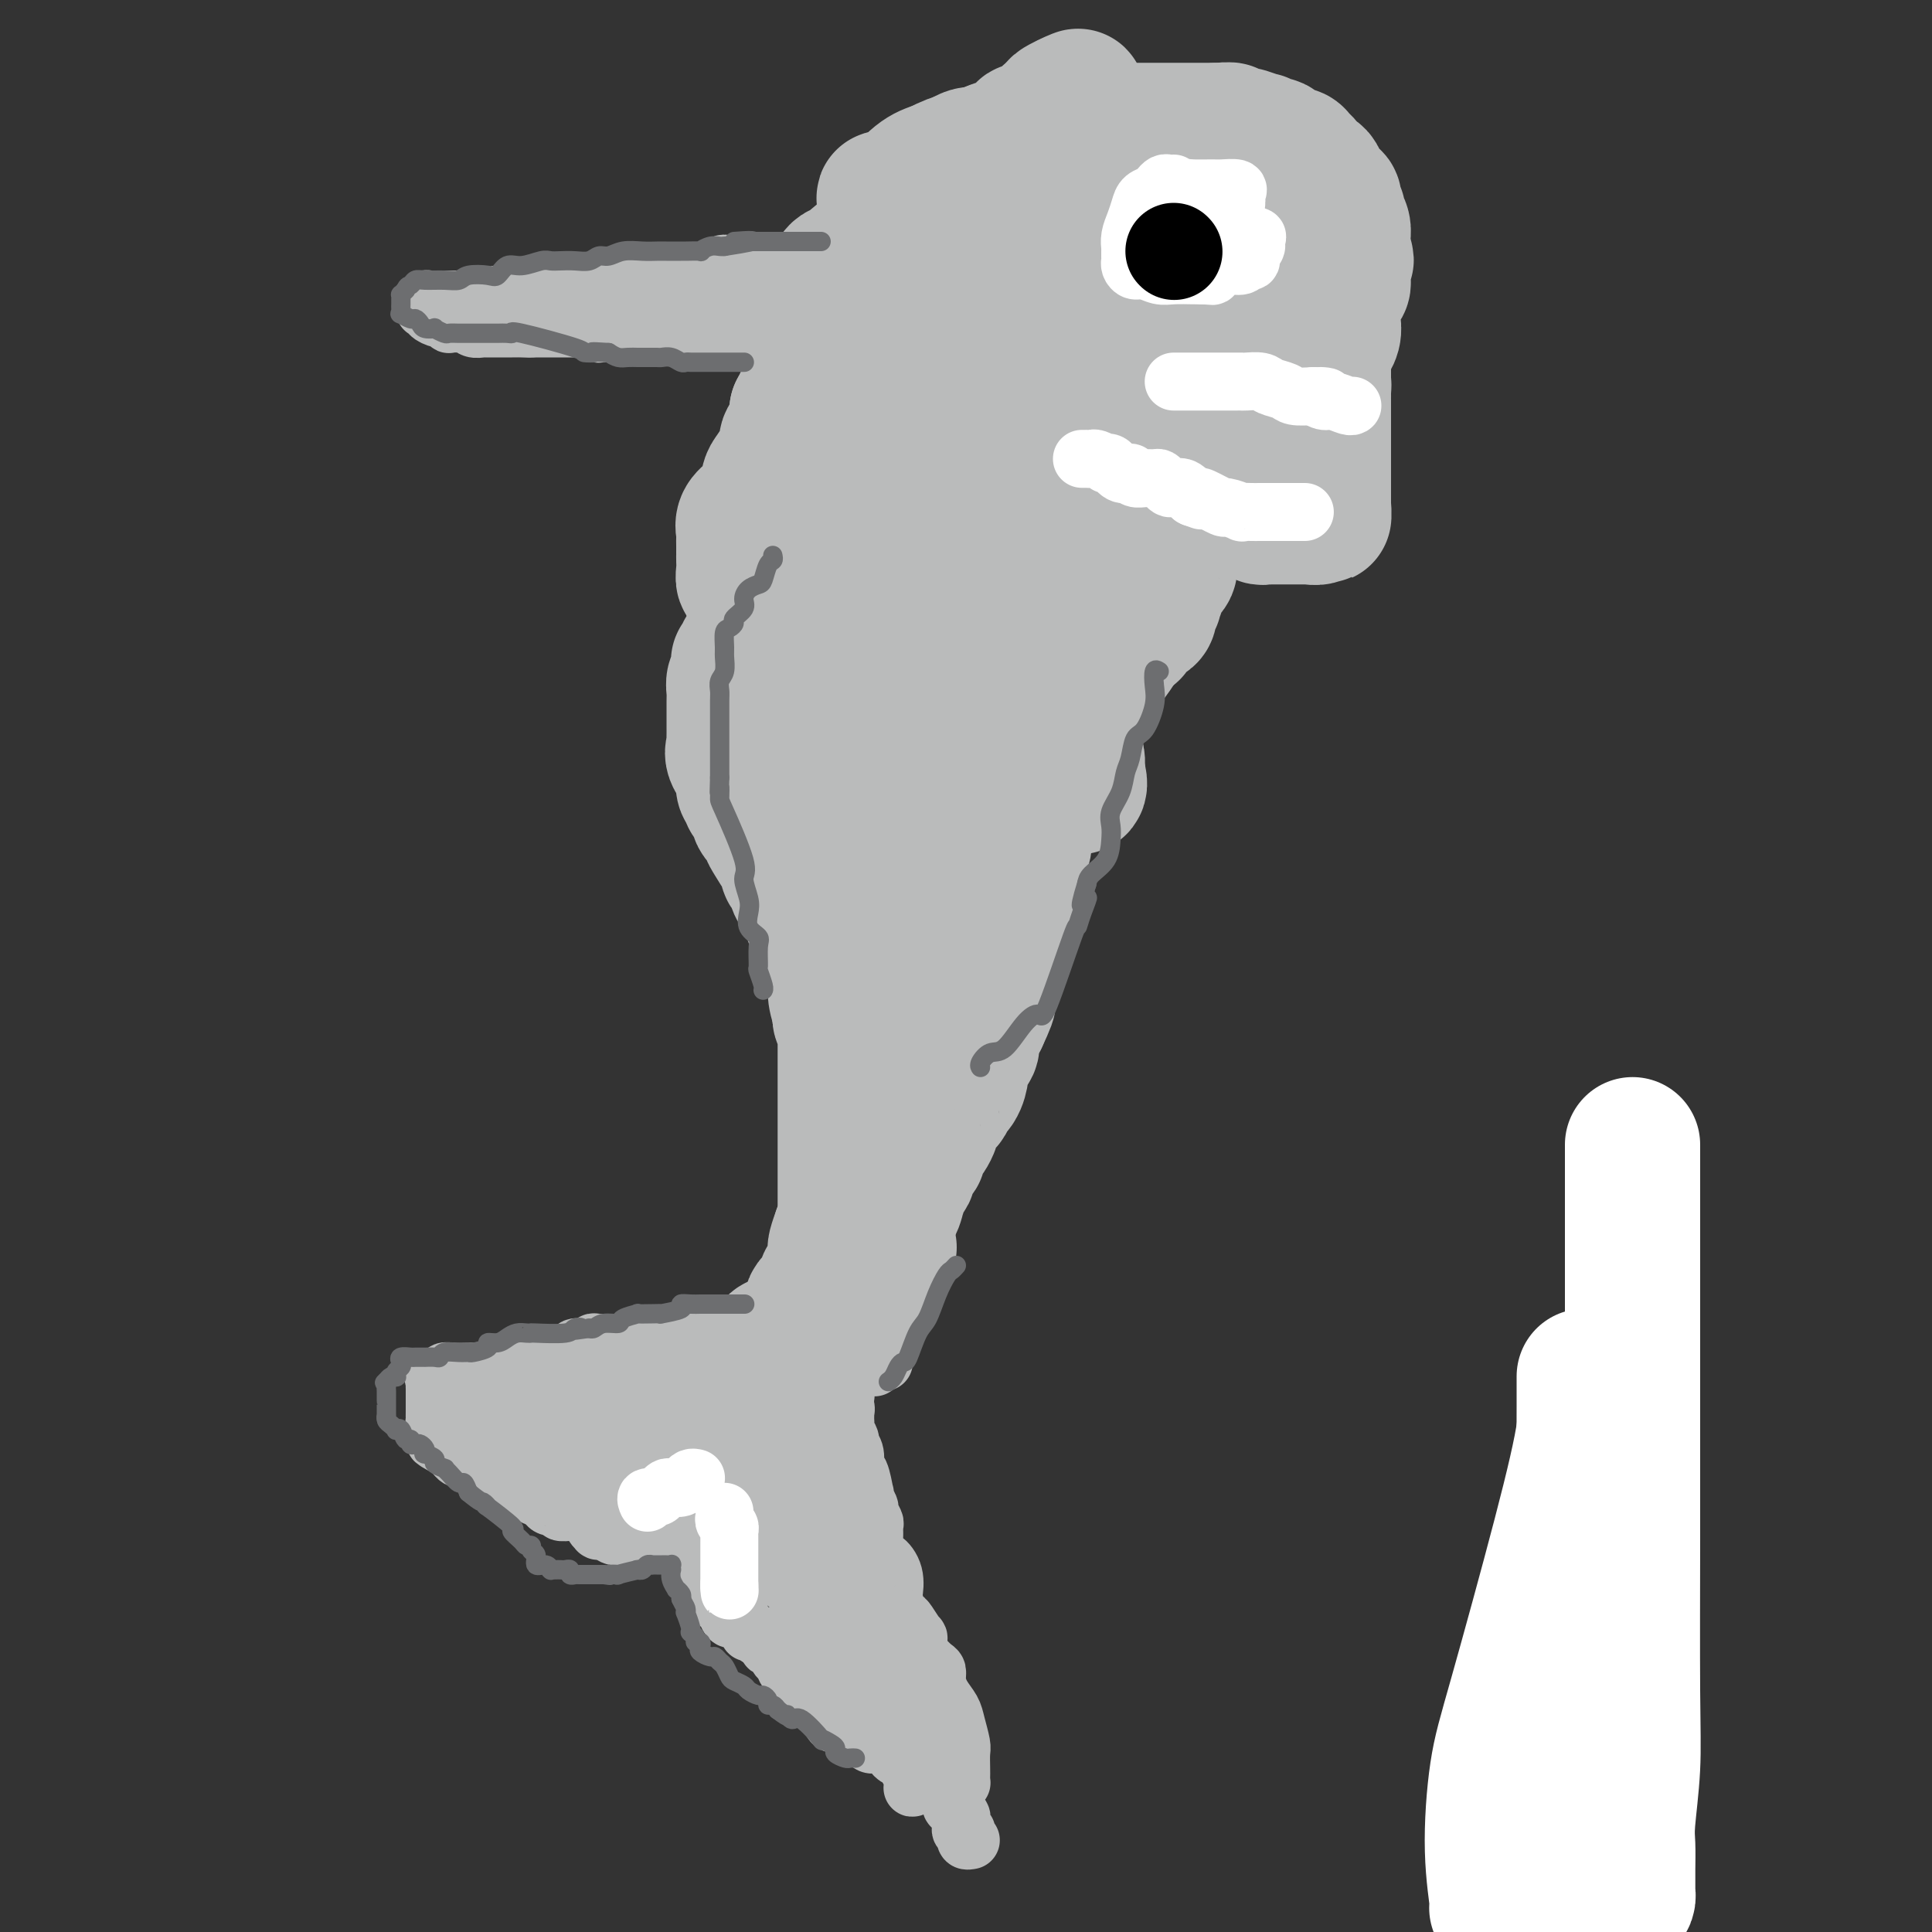 <svg viewBox='0 0 400 400' version='1.1' xmlns='http://www.w3.org/2000/svg' xmlns:xlink='http://www.w3.org/1999/xlink'><rect x="0" y="0" width="400" height="400" fill="#333333" stroke="none"/><g fill='none' stroke='#BABBBB' stroke-width='12' stroke-linecap='round' stroke-linejoin='round'><path d='M201,381c-0.414,0.081 -0.829,0.162 -1,0c-0.171,-0.162 -0.099,-0.568 0,-1c0.099,-0.432 0.224,-0.889 0,-1c-0.224,-0.111 -0.796,0.124 -1,0c-0.204,-0.124 -0.041,-0.607 0,-1c0.041,-0.393 -0.041,-0.698 0,-1c0.041,-0.302 0.203,-0.602 0,-1c-0.203,-0.398 -0.772,-0.893 -1,-1c-0.228,-0.107 -0.117,0.175 0,0c0.117,-0.175 0.239,-0.807 0,-1c-0.239,-0.193 -0.838,0.053 -1,0c-0.162,-0.053 0.115,-0.406 0,-1c-0.115,-0.594 -0.621,-1.430 -1,-2c-0.379,-0.570 -0.630,-0.872 -1,-1c-0.370,-0.128 -0.859,-0.080 -1,0c-0.141,0.080 0.067,0.193 0,0c-0.067,-0.193 -0.410,-0.691 -1,-1c-0.590,-0.309 -1.428,-0.429 -2,-1c-0.572,-0.571 -0.878,-1.592 -1,-2c-0.122,-0.408 -0.061,-0.204 0,0'/><path d='M190,366c-2.182,-2.273 -2.138,-0.454 -2,0c0.138,0.454 0.371,-0.457 0,-1c-0.371,-0.543 -1.347,-0.720 -2,-1c-0.653,-0.280 -0.983,-0.664 -1,-1c-0.017,-0.336 0.281,-0.624 0,-1c-0.281,-0.376 -1.140,-0.840 -2,-1c-0.860,-0.160 -1.722,-0.015 -2,0c-0.278,0.015 0.027,-0.099 0,0c-0.027,0.099 -0.388,0.411 -1,0c-0.612,-0.411 -1.477,-1.545 -2,-2c-0.523,-0.455 -0.704,-0.230 -1,0c-0.296,0.230 -0.705,0.465 -1,0c-0.295,-0.465 -0.474,-1.631 -1,-2c-0.526,-0.369 -1.398,0.057 -2,0c-0.602,-0.057 -0.935,-0.598 -1,-1c-0.065,-0.402 0.137,-0.666 0,-1c-0.137,-0.334 -0.614,-0.737 -1,-1c-0.386,-0.263 -0.681,-0.385 -1,-1c-0.319,-0.615 -0.662,-1.723 -1,-2c-0.338,-0.277 -0.672,0.278 -1,0c-0.328,-0.278 -0.651,-1.388 -1,-2c-0.349,-0.612 -0.723,-0.726 -1,-1c-0.277,-0.274 -0.455,-0.708 -1,-1c-0.545,-0.292 -1.457,-0.440 -2,-1c-0.543,-0.560 -0.719,-1.530 -1,-2c-0.281,-0.470 -0.669,-0.438 -1,-1c-0.331,-0.562 -0.604,-1.718 -1,-2c-0.396,-0.282 -0.914,0.309 -1,0c-0.086,-0.309 0.261,-1.517 0,-2c-0.261,-0.483 -1.131,-0.242 -2,0'/><path d='M157,339c-2.709,-2.731 -1.983,-1.058 -2,-1c-0.017,0.058 -0.778,-1.499 -1,-2c-0.222,-0.501 0.095,0.054 0,0c-0.095,-0.054 -0.600,-0.718 -1,-1c-0.400,-0.282 -0.694,-0.184 -1,0c-0.306,0.184 -0.624,0.452 -1,0c-0.376,-0.452 -0.808,-1.624 -1,-2c-0.192,-0.376 -0.142,0.043 0,0c0.142,-0.043 0.378,-0.548 0,-1c-0.378,-0.452 -1.368,-0.852 -2,-1c-0.632,-0.148 -0.904,-0.043 -1,0c-0.096,0.043 -0.015,0.023 0,0c0.015,-0.023 -0.034,-0.048 0,0c0.034,0.048 0.153,0.168 0,0c-0.153,-0.168 -0.577,-0.623 -1,-1c-0.423,-0.377 -0.845,-0.676 -1,-1c-0.155,-0.324 -0.042,-0.674 0,-1c0.042,-0.326 0.012,-0.628 0,-1c-0.012,-0.372 -0.007,-0.816 0,-1c0.007,-0.184 0.016,-0.110 0,0c-0.016,0.110 -0.057,0.255 0,0c0.057,-0.255 0.211,-0.909 0,-1c-0.211,-0.091 -0.789,0.383 -1,0c-0.211,-0.383 -0.057,-1.622 0,-2c0.057,-0.378 0.015,0.105 0,0c-0.015,-0.105 -0.004,-0.799 0,-1c0.004,-0.201 0.001,0.090 0,0c-0.001,-0.090 -0.000,-0.563 0,-1c0.000,-0.437 0.000,-0.839 0,-1c-0.000,-0.161 -0.000,-0.080 0,0'/><path d='M144,320c-0.151,-1.845 -0.029,-1.959 0,-2c0.029,-0.041 -0.035,-0.011 0,0c0.035,0.011 0.167,0.003 0,0c-0.167,-0.003 -0.635,-0.001 -1,0c-0.365,0.001 -0.626,0.000 -1,0c-0.374,-0.000 -0.861,-0.000 -1,0c-0.139,0.000 0.070,0.000 0,0c-0.070,-0.000 -0.418,-0.000 -1,0c-0.582,0.000 -1.399,0.000 -2,0c-0.601,-0.000 -0.987,-0.000 -1,0c-0.013,0.000 0.346,0.000 0,0c-0.346,-0.000 -1.398,-0.000 -2,0c-0.602,0.000 -0.754,0.000 -1,0c-0.246,-0.000 -0.587,-0.000 -1,0c-0.413,0.000 -0.898,0.000 -1,0c-0.102,-0.000 0.179,-0.000 0,0c-0.179,0.000 -0.818,0.000 -1,0c-0.182,-0.000 0.092,-0.000 0,0c-0.092,0.000 -0.549,0.001 -1,0c-0.451,-0.001 -0.894,-0.003 -1,0c-0.106,0.003 0.126,0.011 0,0c-0.126,-0.011 -0.611,-0.041 -1,0c-0.389,0.041 -0.683,0.155 -1,0c-0.317,-0.155 -0.659,-0.577 -1,-1'/><path d='M126,317c-3.169,-0.416 -2.092,0.042 -2,0c0.092,-0.042 -0.802,-0.586 -1,-1c-0.198,-0.414 0.299,-0.700 0,-1c-0.299,-0.300 -1.395,-0.615 -2,-1c-0.605,-0.385 -0.721,-0.839 -1,-1c-0.279,-0.161 -0.723,-0.028 -1,0c-0.277,0.028 -0.389,-0.048 -1,0c-0.611,0.048 -1.722,0.219 -2,0c-0.278,-0.219 0.277,-0.828 0,-1c-0.277,-0.172 -1.388,0.093 -2,0c-0.612,-0.093 -0.727,-0.545 -1,-1c-0.273,-0.455 -0.703,-0.914 -1,-1c-0.297,-0.086 -0.461,0.202 -1,0c-0.539,-0.202 -1.453,-0.894 -2,-1c-0.547,-0.106 -0.728,0.375 -1,0c-0.272,-0.375 -0.636,-1.607 -1,-2c-0.364,-0.393 -0.728,0.052 -1,0c-0.272,-0.052 -0.453,-0.602 -1,-1c-0.547,-0.398 -1.461,-0.645 -2,-1c-0.539,-0.355 -0.704,-0.817 -1,-1c-0.296,-0.183 -0.723,-0.088 -1,0c-0.277,0.088 -0.403,0.167 -1,0c-0.597,-0.167 -1.666,-0.580 -2,-1c-0.334,-0.420 0.065,-0.847 0,-1c-0.065,-0.153 -0.596,-0.031 -1,0c-0.404,0.031 -0.683,-0.030 -1,0c-0.317,0.030 -0.673,0.153 -1,0c-0.327,-0.153 -0.627,-0.580 -1,-1c-0.373,-0.420 -0.821,-0.834 -1,-1c-0.179,-0.166 -0.090,-0.083 0,0'/><path d='M93,300c-5.327,-2.848 -2.144,-1.466 -1,-1c1.144,0.466 0.250,0.018 0,0c-0.250,-0.018 0.143,0.394 0,0c-0.143,-0.394 -0.823,-1.592 -1,-2c-0.177,-0.408 0.149,-0.024 0,0c-0.149,0.024 -0.772,-0.312 -1,-1c-0.228,-0.688 -0.061,-1.727 0,-2c0.061,-0.273 0.016,0.221 0,0c-0.016,-0.221 -0.004,-1.156 0,-2c0.004,-0.844 0.001,-1.599 0,-2c-0.001,-0.401 0.000,-0.450 0,-1c-0.000,-0.550 -0.002,-1.601 0,-2c0.002,-0.399 0.009,-0.144 0,0c-0.009,0.144 -0.032,0.178 0,0c0.032,-0.178 0.119,-0.570 0,-1c-0.119,-0.430 -0.444,-0.900 0,-1c0.444,-0.100 1.658,0.169 2,0c0.342,-0.169 -0.188,-0.777 0,-1c0.188,-0.223 1.094,-0.060 2,0c0.906,0.060 1.811,0.017 3,0c1.189,-0.017 2.660,-0.008 3,0c0.340,0.008 -0.452,0.016 0,0c0.452,-0.016 2.149,-0.057 3,0c0.851,0.057 0.858,0.212 1,0c0.142,-0.212 0.419,-0.793 1,-1c0.581,-0.207 1.465,-0.042 2,0c0.535,0.042 0.721,-0.040 1,0c0.279,0.040 0.652,0.203 1,0c0.348,-0.203 0.671,-0.772 1,-1c0.329,-0.228 0.665,-0.114 1,0'/><path d='M111,282c3.424,-0.791 1.485,-0.267 1,0c-0.485,0.267 0.486,0.278 1,0c0.514,-0.278 0.572,-0.845 1,-1c0.428,-0.155 1.227,0.103 2,0c0.773,-0.103 1.522,-0.567 2,-1c0.478,-0.433 0.686,-0.834 1,-1c0.314,-0.166 0.736,-0.097 1,0c0.264,0.097 0.370,0.222 1,0c0.630,-0.222 1.782,-0.792 2,-1c0.218,-0.208 -0.499,-0.056 0,0c0.499,0.056 2.213,0.015 3,0c0.787,-0.015 0.647,-0.004 1,0c0.353,0.004 1.197,0.001 2,0c0.803,-0.001 1.563,-0.000 2,0c0.437,0.000 0.551,0.000 1,0c0.449,-0.000 1.233,-0.000 2,0c0.767,0.000 1.519,0.000 2,0c0.481,-0.000 0.693,-0.000 1,0c0.307,0.000 0.711,0.000 1,0c0.289,-0.000 0.464,-0.000 1,0c0.536,0.000 1.434,0.000 2,0c0.566,-0.000 0.799,-0.000 1,0c0.201,0.000 0.368,0.000 1,0c0.632,-0.000 1.727,-0.000 2,0c0.273,0.000 -0.277,0.000 0,0c0.277,-0.000 1.381,-0.000 2,0c0.619,0.000 0.754,0.000 1,0c0.246,-0.000 0.605,-0.000 1,0c0.395,0.000 0.827,0.000 1,0c0.173,-0.000 0.086,-0.000 0,0'/><path d='M150,278c6.190,-0.619 2.165,-0.166 1,0c-1.165,0.166 0.529,0.044 1,0c0.471,-0.044 -0.281,-0.012 0,0c0.281,0.012 1.595,0.003 2,0c0.405,-0.003 -0.099,-0.001 0,0c0.099,0.001 0.800,0.000 1,0c0.200,-0.000 -0.100,-0.000 0,0c0.100,0.000 0.600,0.000 1,0c0.400,-0.000 0.700,-0.000 1,0c0.300,0.000 0.602,0.000 1,0c0.398,-0.000 0.894,-0.000 1,0c0.106,0.000 -0.178,-0.000 0,0c0.178,0.000 0.817,0.000 1,0c0.183,-0.000 -0.091,-0.000 0,0c0.091,0.000 0.546,0.000 1,0c0.454,-0.000 0.906,-0.000 1,0c0.094,0.000 -0.171,0.001 0,0c0.171,-0.001 0.778,-0.002 1,0c0.222,0.002 0.060,0.009 0,0c-0.060,-0.009 -0.016,-0.033 0,0c0.016,0.033 0.004,0.124 0,0c-0.004,-0.124 -0.001,-0.464 0,-1c0.001,-0.536 0.001,-1.268 0,-2'/><path d='M163,275c0.000,-0.686 0.001,-0.901 0,-1c-0.001,-0.099 -0.004,-0.082 0,0c0.004,0.082 0.015,0.228 0,0c-0.015,-0.228 -0.056,-0.832 0,-1c0.056,-0.168 0.208,0.099 0,0c-0.208,-0.099 -0.778,-0.562 -1,-1c-0.222,-0.438 -0.097,-0.849 0,-1c0.097,-0.151 0.166,-0.040 0,0c-0.166,0.040 -0.567,0.011 -1,0c-0.433,-0.011 -0.900,-0.002 -1,0c-0.100,0.002 0.165,-0.001 0,0c-0.165,0.001 -0.761,0.008 -1,0c-0.239,-0.008 -0.121,-0.031 0,0c0.121,0.031 0.245,0.118 0,0c-0.245,-0.118 -0.858,-0.439 -1,0c-0.142,0.439 0.186,1.637 0,2c-0.186,0.363 -0.887,-0.110 -1,0c-0.113,0.110 0.363,0.803 0,1c-0.363,0.197 -1.565,-0.101 -2,0c-0.435,0.101 -0.101,0.602 0,1c0.101,0.398 -0.029,0.694 0,1c0.029,0.306 0.219,0.621 0,1c-0.219,0.379 -0.847,0.823 -1,1c-0.153,0.177 0.169,0.089 0,0c-0.169,-0.089 -0.830,-0.179 -1,0c-0.170,0.179 0.150,0.625 0,1c-0.150,0.375 -0.771,0.678 -1,1c-0.229,0.322 -0.065,0.663 0,1c0.065,0.337 0.033,0.668 0,1'/><path d='M152,282c-1.083,1.713 -0.290,0.497 0,0c0.290,-0.497 0.078,-0.274 0,0c-0.078,0.274 -0.021,0.599 0,1c0.021,0.401 0.006,0.877 0,1c-0.006,0.123 -0.001,-0.107 0,0c0.001,0.107 0.000,0.551 0,1c-0.000,0.449 -0.000,0.904 0,1c0.000,0.096 0.000,-0.168 0,0c-0.000,0.168 0.000,0.767 0,1c-0.000,0.233 -0.000,0.099 0,0c0.000,-0.099 0.000,-0.163 0,0c-0.000,0.163 -0.001,0.551 0,1c0.001,0.449 0.003,0.957 0,1c-0.003,0.043 -0.011,-0.381 0,0c0.011,0.381 0.042,1.565 0,2c-0.042,0.435 -0.156,0.120 0,0c0.156,-0.120 0.582,-0.046 1,0c0.418,0.046 0.829,0.065 1,0c0.171,-0.065 0.101,-0.214 0,0c-0.101,0.214 -0.234,0.789 0,1c0.234,0.211 0.833,0.056 1,0c0.167,-0.056 -0.100,-0.015 0,0c0.100,0.015 0.565,0.004 1,0c0.435,-0.004 0.838,-0.001 1,0c0.162,0.001 0.081,0.001 0,0'/><path d='M157,292c1.017,0.152 1.061,0.030 1,0c-0.061,-0.030 -0.226,0.030 0,0c0.226,-0.030 0.844,-0.151 1,0c0.156,0.151 -0.150,0.574 0,1c0.150,0.426 0.757,0.854 1,1c0.243,0.146 0.121,0.011 0,0c-0.121,-0.011 -0.243,0.102 0,0c0.243,-0.102 0.850,-0.421 1,0c0.150,0.421 -0.156,1.581 0,2c0.156,0.419 0.774,0.097 1,0c0.226,-0.097 0.061,0.029 0,0c-0.061,-0.029 -0.016,-0.215 0,0c0.016,0.215 0.004,0.832 0,1c-0.004,0.168 -0.001,-0.112 0,0c0.001,0.112 0.000,0.618 0,1c-0.000,0.382 0.001,0.641 0,1c-0.001,0.359 -0.003,0.818 0,1c0.003,0.182 0.011,0.087 0,0c-0.011,-0.087 -0.042,-0.167 0,0c0.042,0.167 0.156,0.581 0,1c-0.156,0.419 -0.580,0.844 -1,1c-0.420,0.156 -0.834,0.042 -1,0c-0.166,-0.042 -0.083,-0.011 0,0c0.083,0.011 0.167,0.003 0,0c-0.167,-0.003 -0.583,-0.002 -1,0'/><path d='M159,302c-0.421,1.171 0.028,1.097 0,1c-0.028,-0.097 -0.533,-0.218 -1,0c-0.467,0.218 -0.894,0.775 -1,1c-0.106,0.225 0.111,0.116 0,0c-0.111,-0.116 -0.551,-0.241 -1,0c-0.449,0.241 -0.909,0.848 -1,1c-0.091,0.152 0.187,-0.152 0,0c-0.187,0.152 -0.838,0.759 -1,1c-0.162,0.241 0.167,0.117 0,0c-0.167,-0.117 -0.829,-0.228 -1,0c-0.171,0.228 0.150,0.796 0,1c-0.150,0.204 -0.772,0.045 -1,0c-0.228,-0.045 -0.061,0.026 0,0c0.061,-0.026 0.017,-0.147 0,0c-0.017,0.147 -0.005,0.564 0,1c0.005,0.436 0.004,0.891 0,1c-0.004,0.109 -0.011,-0.130 0,0c0.011,0.130 0.041,0.627 0,1c-0.041,0.373 -0.152,0.622 0,1c0.152,0.378 0.566,0.885 1,1c0.434,0.115 0.886,-0.161 1,0c0.114,0.161 -0.110,0.760 0,1c0.110,0.240 0.555,0.120 1,0'/><path d='M155,313c0.642,0.951 0.747,0.829 1,1c0.253,0.171 0.655,0.633 1,1c0.345,0.367 0.632,0.637 1,1c0.368,0.363 0.817,0.819 1,1c0.183,0.181 0.101,0.086 0,0c-0.101,-0.086 -0.220,-0.163 0,0c0.220,0.163 0.781,0.564 1,1c0.219,0.436 0.098,0.905 0,1c-0.098,0.095 -0.171,-0.185 0,0c0.171,0.185 0.586,0.834 1,1c0.414,0.166 0.828,-0.153 1,0c0.172,0.153 0.101,0.777 0,1c-0.101,0.223 -0.233,0.046 0,0c0.233,-0.046 0.832,0.040 1,0c0.168,-0.040 -0.096,-0.207 0,0c0.096,0.207 0.551,0.788 1,1c0.449,0.212 0.891,0.053 1,0c0.109,-0.053 -0.114,-0.002 0,0c0.114,0.002 0.567,-0.045 1,0c0.433,0.045 0.848,0.181 1,0c0.152,-0.181 0.041,-0.679 0,-1c-0.041,-0.321 -0.011,-0.466 0,-1c0.011,-0.534 0.003,-1.457 0,-2c-0.003,-0.543 -0.001,-0.706 0,-1c0.001,-0.294 0.000,-0.718 0,-1c-0.000,-0.282 -0.000,-0.422 0,-1c0.000,-0.578 0.000,-1.594 0,-2c-0.000,-0.406 -0.000,-0.203 0,0'/><path d='M167,313c-0.011,-1.570 -0.039,-0.995 0,-1c0.039,-0.005 0.146,-0.589 0,-1c-0.146,-0.411 -0.546,-0.650 -1,-1c-0.454,-0.350 -0.963,-0.811 -1,-1c-0.037,-0.189 0.397,-0.107 0,0c-0.397,0.107 -1.626,0.239 -2,0c-0.374,-0.239 0.106,-0.849 0,-1c-0.106,-0.151 -0.798,0.156 -1,0c-0.202,-0.156 0.086,-0.775 0,-1c-0.086,-0.225 -0.545,-0.057 -1,0c-0.455,0.057 -0.906,0.002 -1,0c-0.094,-0.002 0.170,0.049 0,0c-0.170,-0.049 -0.774,-0.200 -1,0c-0.226,0.200 -0.075,0.749 0,1c0.075,0.251 0.073,0.204 0,1c-0.073,0.796 -0.216,2.437 0,4c0.216,1.563 0.793,3.049 1,4c0.207,0.951 0.045,1.367 0,2c-0.045,0.633 0.026,1.482 0,2c-0.026,0.518 -0.148,0.705 0,1c0.148,0.295 0.567,0.697 1,1c0.433,0.303 0.878,0.507 1,1c0.122,0.493 -0.081,1.277 0,2c0.081,0.723 0.445,1.387 1,2c0.555,0.613 1.301,1.175 2,2c0.699,0.825 1.349,1.912 2,3'/><path d='M167,333c1.015,2.318 0.052,2.112 0,2c-0.052,-0.112 0.808,-0.129 1,0c0.192,0.129 -0.285,0.405 0,1c0.285,0.595 1.332,1.508 2,2c0.668,0.492 0.957,0.561 1,1c0.043,0.439 -0.161,1.247 0,2c0.161,0.753 0.687,1.449 1,2c0.313,0.551 0.413,0.956 1,1c0.587,0.044 1.659,-0.273 2,0c0.341,0.273 -0.050,1.136 0,2c0.050,0.864 0.542,1.728 1,2c0.458,0.272 0.884,-0.047 1,0c0.116,0.047 -0.076,0.459 0,1c0.076,0.541 0.421,1.209 1,2c0.579,0.791 1.393,1.704 2,2c0.607,0.296 1.008,-0.026 1,0c-0.008,0.026 -0.423,0.401 0,1c0.423,0.599 1.686,1.421 2,2c0.314,0.579 -0.319,0.916 0,1c0.319,0.084 1.591,-0.083 2,0c0.409,0.083 -0.045,0.418 0,1c0.045,0.582 0.589,1.413 1,2c0.411,0.587 0.688,0.932 1,1c0.312,0.068 0.658,-0.142 1,0c0.342,0.142 0.679,0.634 1,1c0.321,0.366 0.625,0.606 1,1c0.375,0.394 0.822,0.943 1,1c0.178,0.057 0.089,-0.376 0,0c-0.089,0.376 -0.178,1.563 0,2c0.178,0.437 0.622,0.125 1,0c0.378,-0.125 0.689,-0.062 1,0'/><path d='M193,366c4.246,5.044 1.860,1.155 1,0c-0.860,-1.155 -0.193,0.423 0,1c0.193,0.577 -0.089,0.154 0,0c0.089,-0.154 0.548,-0.038 1,0c0.452,0.038 0.895,-0.000 1,0c0.105,0.000 -0.130,0.039 0,0c0.130,-0.039 0.623,-0.157 1,0c0.377,0.157 0.637,0.587 1,1c0.363,0.413 0.829,0.808 1,1c0.171,0.192 0.047,0.181 0,0c-0.047,-0.181 -0.016,-0.530 0,-1c0.016,-0.470 0.016,-1.059 0,-2c-0.016,-0.941 -0.049,-2.233 0,-3c0.049,-0.767 0.181,-1.010 0,-2c-0.181,-0.990 -0.675,-2.727 -1,-4c-0.325,-1.273 -0.482,-2.080 -1,-3c-0.518,-0.920 -1.399,-1.951 -2,-3c-0.601,-1.049 -0.924,-2.116 -1,-3c-0.076,-0.884 0.095,-1.584 0,-2c-0.095,-0.416 -0.456,-0.547 -1,-1c-0.544,-0.453 -1.272,-1.226 -2,-2'/><path d='M191,343c-1.302,-2.485 -1.056,-1.699 -1,-2c0.056,-0.301 -0.079,-1.689 0,-2c0.079,-0.311 0.371,0.456 0,0c-0.371,-0.456 -1.406,-2.133 -2,-3c-0.594,-0.867 -0.746,-0.924 -1,-1c-0.254,-0.076 -0.611,-0.172 -1,-1c-0.389,-0.828 -0.811,-2.387 -1,-3c-0.189,-0.613 -0.145,-0.279 0,-1c0.145,-0.721 0.393,-2.496 0,-4c-0.393,-1.504 -1.426,-2.736 -2,-3c-0.574,-0.264 -0.689,0.439 -1,0c-0.311,-0.439 -0.820,-2.019 -1,-3c-0.180,-0.981 -0.033,-1.361 0,-2c0.033,-0.639 -0.047,-1.536 0,-2c0.047,-0.464 0.223,-0.493 0,-1c-0.223,-0.507 -0.844,-1.491 -1,-2c-0.156,-0.509 0.152,-0.543 0,-1c-0.152,-0.457 -0.763,-1.335 -1,-2c-0.237,-0.665 -0.101,-1.116 0,-1c0.101,0.116 0.167,0.798 0,0c-0.167,-0.798 -0.565,-3.077 -1,-4c-0.435,-0.923 -0.905,-0.489 -1,-1c-0.095,-0.511 0.185,-1.968 0,-3c-0.185,-1.032 -0.834,-1.638 -1,-2c-0.166,-0.362 0.152,-0.478 0,-1c-0.152,-0.522 -0.773,-1.449 -1,-2c-0.227,-0.551 -0.061,-0.725 0,-1c0.061,-0.275 0.016,-0.651 0,-1c-0.016,-0.349 -0.005,-0.671 0,-1c0.005,-0.329 0.002,-0.664 0,-1'/><path d='M175,292c-0.928,-4.591 -0.248,-2.068 0,-1c0.248,1.068 0.064,0.683 0,0c-0.064,-0.683 -0.006,-1.663 0,-2c0.006,-0.337 -0.039,-0.030 0,0c0.039,0.030 0.161,-0.217 0,0c-0.161,0.217 -0.606,0.898 -1,1c-0.394,0.102 -0.736,-0.376 -1,0c-0.264,0.376 -0.451,1.606 -1,2c-0.549,0.394 -1.460,-0.049 -2,0c-0.540,0.049 -0.709,0.591 -1,1c-0.291,0.409 -0.705,0.687 -1,1c-0.295,0.313 -0.471,0.662 -1,1c-0.529,0.338 -1.410,0.666 -2,1c-0.590,0.334 -0.890,0.675 -1,1c-0.110,0.325 -0.030,0.635 0,1c0.030,0.365 0.009,0.784 0,1c-0.009,0.216 -0.008,0.229 0,1c0.008,0.771 0.023,2.299 0,3c-0.023,0.701 -0.083,0.573 0,1c0.083,0.427 0.309,1.408 1,3c0.691,1.592 1.845,3.796 3,6'/><path d='M168,313c1.540,3.082 3.392,2.788 4,4c0.608,1.212 -0.026,3.930 0,5c0.026,1.070 0.714,0.492 3,5c2.286,4.508 6.172,14.101 8,19c1.828,4.899 1.600,5.105 2,7c0.400,1.895 1.428,5.478 2,8c0.572,2.522 0.688,3.983 1,5c0.312,1.017 0.819,1.590 1,2c0.181,0.410 0.036,0.655 0,1c-0.036,0.345 0.036,0.788 0,1c-0.036,0.212 -0.180,0.193 0,0c0.180,-0.193 0.685,-0.561 1,-2c0.315,-1.439 0.442,-3.948 0,-6c-0.442,-2.052 -1.452,-3.648 -2,-5c-0.548,-1.352 -0.632,-2.459 -1,-4c-0.368,-1.541 -1.019,-3.515 -2,-5c-0.981,-1.485 -2.290,-2.482 -3,-4c-0.710,-1.518 -0.820,-3.558 -1,-5c-0.180,-1.442 -0.428,-2.286 -1,-3c-0.572,-0.714 -1.466,-1.299 -2,-3c-0.534,-1.701 -0.706,-4.517 -1,-6c-0.294,-1.483 -0.709,-1.633 -1,-2c-0.291,-0.367 -0.458,-0.949 -1,-2c-0.542,-1.051 -1.459,-2.569 -2,-3c-0.541,-0.431 -0.708,0.224 -1,0c-0.292,-0.224 -0.711,-1.328 -1,-2c-0.289,-0.672 -0.449,-0.912 -1,-1c-0.551,-0.088 -1.495,-0.024 -2,0c-0.505,0.024 -0.573,0.007 -1,0c-0.427,-0.007 -1.214,-0.003 -2,0'/><path d='M165,317c-1.097,-0.166 -0.840,-0.080 -1,0c-0.160,0.080 -0.737,0.153 -1,0c-0.263,-0.153 -0.212,-0.532 -1,0c-0.788,0.532 -2.417,1.974 -3,3c-0.583,1.026 -0.122,1.637 0,2c0.122,0.363 -0.097,0.480 -1,1c-0.903,0.520 -2.491,1.445 -3,2c-0.509,0.555 0.061,0.740 0,1c-0.061,0.260 -0.751,0.595 -1,1c-0.249,0.405 -0.056,0.879 0,1c0.056,0.121 -0.026,-0.111 0,0c0.026,0.111 0.161,0.566 0,1c-0.161,0.434 -0.617,0.848 -1,1c-0.383,0.152 -0.694,0.042 -1,0c-0.306,-0.042 -0.606,-0.017 -1,0c-0.394,0.017 -0.883,0.027 -1,0c-0.117,-0.027 0.138,-0.091 0,0c-0.138,0.091 -0.668,0.337 -1,0c-0.332,-0.337 -0.465,-1.257 -1,-2c-0.535,-0.743 -1.470,-1.308 -2,-2c-0.530,-0.692 -0.654,-1.512 -1,-2c-0.346,-0.488 -0.915,-0.646 -1,-1c-0.085,-0.354 0.313,-0.904 0,-1c-0.313,-0.096 -1.337,0.262 -2,0c-0.663,-0.262 -0.964,-1.146 -1,-2c-0.036,-0.854 0.195,-1.679 0,-2c-0.195,-0.321 -0.815,-0.138 -1,0c-0.185,0.138 0.066,0.229 0,0c-0.066,-0.229 -0.447,-0.780 -1,-1c-0.553,-0.220 -1.276,-0.110 -2,0'/><path d='M137,317c-2.253,-2.465 -0.387,-2.129 0,-2c0.387,0.129 -0.705,0.050 -1,0c-0.295,-0.050 0.206,-0.070 0,0c-0.206,0.070 -1.121,0.229 -2,0c-0.879,-0.229 -1.724,-0.846 -2,-1c-0.276,-0.154 0.015,0.156 0,0c-0.015,-0.156 -0.338,-0.778 -1,-1c-0.662,-0.222 -1.665,-0.045 -2,0c-0.335,0.045 -0.002,-0.044 0,0c0.002,0.044 -0.327,0.219 -1,0c-0.673,-0.219 -1.690,-0.833 -2,-1c-0.310,-0.167 0.086,0.113 0,0c-0.086,-0.113 -0.653,-0.619 -1,-1c-0.347,-0.381 -0.475,-0.637 -1,-1c-0.525,-0.363 -1.446,-0.833 -2,-1c-0.554,-0.167 -0.740,-0.030 -1,0c-0.260,0.030 -0.594,-0.048 -1,0c-0.406,0.048 -0.882,0.220 -1,0c-0.118,-0.220 0.123,-0.832 0,-1c-0.123,-0.168 -0.611,0.109 -1,0c-0.389,-0.109 -0.678,-0.603 -1,-1c-0.322,-0.397 -0.678,-0.695 -1,-1c-0.322,-0.305 -0.611,-0.616 -1,-1c-0.389,-0.384 -0.877,-0.842 -1,-1c-0.123,-0.158 0.121,-0.017 0,0c-0.121,0.017 -0.607,-0.089 -1,0c-0.393,0.089 -0.693,0.374 -1,0c-0.307,-0.374 -0.621,-1.409 -1,-2c-0.379,-0.591 -0.823,-0.740 -1,-1c-0.177,-0.260 -0.089,-0.630 0,-1'/><path d='M110,300c-1.797,-1.405 -1.788,-0.418 -2,0c-0.212,0.418 -0.643,0.266 -1,0c-0.357,-0.266 -0.638,-0.646 -1,-1c-0.362,-0.354 -0.805,-0.683 -1,-1c-0.195,-0.317 -0.142,-0.624 0,-1c0.142,-0.376 0.374,-0.823 0,-1c-0.374,-0.177 -1.354,-0.085 -2,0c-0.646,0.085 -0.957,0.162 -1,0c-0.043,-0.162 0.181,-0.565 0,-1c-0.181,-0.435 -0.767,-0.904 -1,-1c-0.233,-0.096 -0.115,0.181 0,0c0.115,-0.181 0.225,-0.818 0,-1c-0.225,-0.182 -0.786,0.092 -1,0c-0.214,-0.092 -0.080,-0.550 0,-1c0.080,-0.450 0.108,-0.891 1,-1c0.892,-0.109 2.648,0.115 4,0c1.352,-0.115 2.298,-0.570 3,-1c0.702,-0.430 1.159,-0.836 2,-1c0.841,-0.164 2.067,-0.087 3,0c0.933,0.087 1.572,0.183 2,0c0.428,-0.183 0.645,-0.644 1,-1c0.355,-0.356 0.847,-0.606 2,-1c1.153,-0.394 2.968,-0.932 4,-1c1.032,-0.068 1.281,0.336 2,0c0.719,-0.336 1.908,-1.410 3,-2c1.092,-0.590 2.086,-0.694 3,-1c0.914,-0.306 1.746,-0.813 3,-1c1.254,-0.187 2.930,-0.053 4,0c1.070,0.053 1.535,0.027 2,0'/><path d='M139,282c6.299,-1.392 3.046,-0.373 2,0c-1.046,0.373 0.114,0.100 1,0c0.886,-0.100 1.498,-0.027 2,0c0.502,0.027 0.895,0.007 1,0c0.105,-0.007 -0.077,-0.003 0,0c0.077,0.003 0.412,0.004 1,0c0.588,-0.004 1.429,-0.012 2,0c0.571,0.012 0.871,0.044 1,0c0.129,-0.044 0.087,-0.163 0,0c-0.087,0.163 -0.220,0.607 0,1c0.220,0.393 0.791,0.735 1,1c0.209,0.265 0.056,0.454 0,1c-0.056,0.546 -0.015,1.449 0,2c0.015,0.551 0.004,0.751 0,1c-0.004,0.249 -0.000,0.547 0,1c0.000,0.453 -0.002,1.062 0,2c0.002,0.938 0.009,2.204 0,3c-0.009,0.796 -0.036,1.120 0,2c0.036,0.880 0.133,2.315 0,3c-0.133,0.685 -0.497,0.620 -1,1c-0.503,0.380 -1.145,1.206 -2,2c-0.855,0.794 -1.924,1.558 -3,2c-1.076,0.442 -2.158,0.563 -3,1c-0.842,0.437 -1.443,1.189 -2,2c-0.557,0.811 -1.070,1.681 -2,2c-0.930,0.319 -2.277,0.087 -3,0c-0.723,-0.087 -0.824,-0.029 -1,0c-0.176,0.029 -0.429,0.028 -1,0c-0.571,-0.028 -1.462,-0.085 -2,0c-0.538,0.085 -0.725,0.310 -1,0c-0.275,-0.310 -0.637,-1.155 -1,-2'/><path d='M128,307c-1.586,-0.684 -1.052,-1.395 -1,-2c0.052,-0.605 -0.378,-1.104 -1,-1c-0.622,0.104 -1.436,0.811 -2,0c-0.564,-0.811 -0.876,-3.140 -1,-4c-0.124,-0.860 -0.058,-0.250 0,0c0.058,0.250 0.108,0.140 0,0c-0.108,-0.140 -0.375,-0.311 0,-1c0.375,-0.689 1.390,-1.898 3,-3c1.610,-1.102 3.813,-2.099 6,-3c2.187,-0.901 4.358,-1.705 6,-2c1.642,-0.295 2.755,-0.079 4,0c1.245,0.079 2.623,0.021 4,0c1.377,-0.021 2.755,-0.006 4,0c1.245,0.006 2.357,0.002 3,0c0.643,-0.002 0.817,-0.002 1,0c0.183,0.002 0.375,0.004 1,0c0.625,-0.004 1.684,-0.016 2,0c0.316,0.016 -0.112,0.060 0,0c0.112,-0.060 0.764,-0.222 1,0c0.236,0.222 0.057,0.829 0,1c-0.057,0.171 0.010,-0.094 0,0c-0.010,0.094 -0.095,0.546 0,1c0.095,0.454 0.370,0.910 0,1c-0.370,0.090 -1.386,-0.186 -3,0c-1.614,0.186 -3.825,0.834 -5,1c-1.175,0.166 -1.312,-0.152 -3,0c-1.688,0.152 -4.927,0.773 -6,1c-1.073,0.227 0.019,0.061 0,0c-0.019,-0.061 -1.148,-0.017 -2,0c-0.852,0.017 -1.426,0.009 -2,0'/><path d='M137,296c-3.381,0.309 -1.335,0.083 -1,0c0.335,-0.083 -1.041,-0.022 -2,0c-0.959,0.022 -1.501,0.006 -2,0c-0.499,-0.006 -0.957,-0.002 -1,0c-0.043,0.002 0.327,0.000 0,0c-0.327,-0.000 -1.353,-0.000 -2,0c-0.647,0.000 -0.915,0.000 -1,0c-0.085,-0.000 0.012,-0.000 0,0c-0.012,0.000 -0.132,0.000 -1,0c-0.868,-0.000 -2.484,-0.000 -3,0c-0.516,0.000 0.069,0.000 0,0c-0.069,-0.000 -0.792,-0.000 -1,0c-0.208,0.000 0.098,0.000 0,0c-0.098,-0.000 -0.600,-0.000 -1,0c-0.400,0.000 -0.699,0.000 -1,0c-0.301,-0.000 -0.606,-0.000 -1,0c-0.394,0.000 -0.879,0.000 -1,0c-0.121,-0.000 0.123,-0.000 0,0c-0.123,0.000 -0.611,0.000 -1,0c-0.389,-0.000 -0.677,-0.000 -1,0c-0.323,0.000 -0.679,0.000 -1,0c-0.321,-0.000 -0.606,-0.001 -1,0c-0.394,0.001 -0.896,0.003 -1,0c-0.104,-0.003 0.188,-0.011 0,0c-0.188,0.011 -0.858,0.041 0,0c0.858,-0.041 3.245,-0.155 5,0c1.755,0.155 2.877,0.577 4,1'/><path d='M123,297c1.869,0.522 2.541,1.326 4,2c1.459,0.674 3.707,1.217 6,2c2.293,0.783 4.633,1.807 8,4c3.367,2.193 7.762,5.557 10,7c2.238,1.443 2.319,0.965 3,1c0.681,0.035 1.961,0.583 3,1c1.039,0.417 1.837,0.704 2,1c0.163,0.296 -0.310,0.602 0,1c0.310,0.398 1.403,0.890 2,1c0.597,0.110 0.699,-0.160 1,0c0.301,0.160 0.801,0.751 1,1c0.199,0.249 0.096,0.157 0,0c-0.096,-0.157 -0.184,-0.377 0,0c0.184,0.377 0.642,1.353 1,2c0.358,0.647 0.618,0.966 1,1c0.382,0.034 0.887,-0.216 1,0c0.113,0.216 -0.166,0.899 0,1c0.166,0.101 0.776,-0.381 1,-1c0.224,-0.619 0.060,-1.376 0,-2c-0.060,-0.624 -0.016,-1.116 0,-2c0.016,-0.884 0.004,-2.161 0,-3c-0.004,-0.839 -0.001,-1.240 0,-2c0.001,-0.760 0.000,-1.878 0,-3c-0.000,-1.122 -0.000,-2.249 0,-3c0.000,-0.751 0.000,-1.125 0,-2c-0.000,-0.875 -0.000,-2.250 0,-3c0.000,-0.750 0.000,-0.875 0,-1'/><path d='M167,300c0.155,-4.016 0.041,-3.056 0,-3c-0.041,0.056 -0.011,-0.793 0,-1c0.011,-0.207 0.003,0.229 0,0c-0.003,-0.229 -0.001,-1.122 0,-2c0.001,-0.878 0.000,-1.741 0,-2c-0.000,-0.259 -0.000,0.085 0,0c0.000,-0.085 0.000,-0.601 0,-1c-0.000,-0.399 -0.000,-0.682 0,-1c0.000,-0.318 -0.000,-0.673 0,-1c0.000,-0.327 0.000,-0.628 0,-1c-0.000,-0.372 -0.000,-0.816 0,-1c0.000,-0.184 0.000,-0.110 0,0c-0.000,0.110 -0.001,0.254 0,0c0.001,-0.254 0.005,-0.905 0,-1c-0.005,-0.095 -0.017,0.367 0,0c0.017,-0.367 0.064,-1.562 0,-2c-0.064,-0.438 -0.239,-0.117 0,0c0.239,0.117 0.890,0.031 1,0c0.110,-0.031 -0.322,-0.008 0,0c0.322,0.008 1.398,0.002 2,0c0.602,-0.002 0.728,-0.001 1,0c0.272,0.001 0.689,0.000 1,0c0.311,-0.000 0.518,-0.000 1,0c0.482,0.000 1.241,0.000 2,0'/><path d='M175,284c1.699,0.061 1.948,0.212 2,0c0.052,-0.212 -0.091,-0.788 0,-1c0.091,-0.212 0.417,-0.061 1,0c0.583,0.061 1.423,0.030 2,0c0.577,-0.030 0.889,-0.061 1,0c0.111,0.061 0.019,0.212 0,0c-0.019,-0.212 0.034,-0.789 0,-1c-0.034,-0.211 -0.156,-0.057 0,0c0.156,0.057 0.588,0.015 1,0c0.412,-0.015 0.804,-0.004 1,0c0.196,0.004 0.197,0.001 0,0c-0.197,-0.001 -0.591,-0.000 -1,0c-0.409,0.000 -0.831,0.000 -1,0c-0.169,-0.000 -0.084,-0.000 0,0'/></g>
<g fill='none' stroke='#BABBBB' stroke-width='28' stroke-linecap='round' stroke-linejoin='round'><path d='M168,271c0.024,0.084 0.048,0.169 0,0c-0.048,-0.169 -0.166,-0.591 0,-1c0.166,-0.409 0.618,-0.803 1,-1c0.382,-0.197 0.695,-0.196 1,-1c0.305,-0.804 0.604,-2.411 1,-3c0.396,-0.589 0.890,-0.159 1,0c0.110,0.159 -0.164,0.048 0,-1c0.164,-1.048 0.766,-3.034 1,-4c0.234,-0.966 0.102,-0.914 0,-1c-0.102,-0.086 -0.172,-0.310 0,-1c0.172,-0.690 0.586,-1.845 1,-3'/><path d='M174,255c1.155,-2.605 1.041,-1.118 1,-1c-0.041,0.118 -0.011,-1.134 0,-2c0.011,-0.866 0.003,-1.345 0,-2c-0.003,-0.655 -0.001,-1.484 0,-2c0.001,-0.516 0.000,-0.719 0,-1c-0.000,-0.281 -0.000,-0.641 0,-1c0.000,-0.359 0.000,-0.717 0,-1c-0.000,-0.283 -0.000,-0.489 0,-1c0.000,-0.511 0.000,-1.325 0,-2c-0.000,-0.675 -0.000,-1.211 0,-2c0.000,-0.789 0.000,-1.829 0,-2c-0.000,-0.171 -0.000,0.529 0,0c0.000,-0.529 0.000,-2.286 0,-3c-0.000,-0.714 -0.000,-0.384 0,-1c0.000,-0.616 0.000,-2.179 0,-3c-0.000,-0.821 -0.000,-0.900 0,-1c0.000,-0.100 0.000,-0.221 0,-1c-0.000,-0.779 -0.000,-2.218 0,-3c0.000,-0.782 0.000,-0.909 0,-1c-0.000,-0.091 -0.000,-0.146 0,-1c0.000,-0.854 0.000,-2.506 0,-3c-0.000,-0.494 -0.000,0.171 0,0c0.000,-0.171 0.000,-1.178 0,-2c-0.000,-0.822 -0.000,-1.458 0,-2c0.000,-0.542 0.001,-0.989 0,-1c-0.001,-0.011 -0.004,0.415 0,0c0.004,-0.415 0.015,-1.672 0,-2c-0.015,-0.328 -0.056,0.273 0,0c0.056,-0.273 0.207,-1.420 0,-2c-0.207,-0.580 -0.774,-0.594 -1,-1c-0.226,-0.406 -0.113,-1.203 0,-2'/><path d='M174,209c0.065,-7.242 0.227,-2.346 0,-1c-0.227,1.346 -0.844,-0.857 -1,-2c-0.156,-1.143 0.150,-1.227 0,-2c-0.150,-0.773 -0.757,-2.234 -1,-3c-0.243,-0.766 -0.121,-0.838 0,-1c0.121,-0.162 0.240,-0.413 0,-1c-0.240,-0.587 -0.839,-1.509 -1,-2c-0.161,-0.491 0.116,-0.550 0,-1c-0.116,-0.450 -0.624,-1.290 -1,-2c-0.376,-0.710 -0.621,-1.289 -1,-2c-0.379,-0.711 -0.893,-1.554 -1,-2c-0.107,-0.446 0.193,-0.494 0,-1c-0.193,-0.506 -0.879,-1.468 -1,-2c-0.121,-0.532 0.322,-0.633 0,-1c-0.322,-0.367 -1.409,-1.000 -2,-2c-0.591,-1.000 -0.687,-2.369 -1,-3c-0.313,-0.631 -0.845,-0.526 -1,-1c-0.155,-0.474 0.066,-1.527 0,-2c-0.066,-0.473 -0.418,-0.367 -1,-1c-0.582,-0.633 -1.395,-2.005 -2,-3c-0.605,-0.995 -1.002,-1.615 -1,-2c0.002,-0.385 0.403,-0.537 0,-1c-0.403,-0.463 -1.610,-1.238 -2,-2c-0.390,-0.762 0.035,-1.513 0,-2c-0.035,-0.487 -0.531,-0.712 -1,-1c-0.469,-0.288 -0.910,-0.641 -1,-1c-0.090,-0.359 0.172,-0.726 0,-1c-0.172,-0.274 -0.778,-0.455 -1,-1c-0.222,-0.545 -0.060,-1.454 0,-2c0.060,-0.546 0.017,-0.727 0,-1c-0.017,-0.273 -0.009,-0.636 0,-1'/><path d='M154,159c-2.973,-7.937 -0.404,-2.778 0,-1c0.404,1.778 -1.356,0.176 -2,-1c-0.644,-1.176 -0.173,-1.926 0,-2c0.173,-0.074 0.046,0.528 0,0c-0.046,-0.528 -0.012,-2.186 0,-3c0.012,-0.814 0.003,-0.785 0,-1c-0.003,-0.215 -0.001,-0.674 0,-1c0.001,-0.326 0.001,-0.520 0,-1c-0.001,-0.480 -0.001,-1.245 0,-2c0.001,-0.755 0.004,-1.498 0,-2c-0.004,-0.502 -0.015,-0.763 0,-1c0.015,-0.237 0.057,-0.450 0,-1c-0.057,-0.550 -0.212,-1.439 0,-2c0.212,-0.561 0.793,-0.795 1,-1c0.207,-0.205 0.041,-0.379 0,-1c-0.041,-0.621 0.041,-1.687 0,-2c-0.041,-0.313 -0.207,0.126 0,0c0.207,-0.126 0.788,-0.817 1,-1c0.212,-0.183 0.057,0.143 0,0c-0.057,-0.143 -0.016,-0.755 0,-1c0.016,-0.245 0.008,-0.122 0,0'/><path d='M172,276c0.208,-0.001 0.416,-0.001 0,0c-0.416,0.001 -1.454,0.004 -2,0c-0.546,-0.004 -0.598,-0.016 -1,0c-0.402,0.016 -1.154,0.061 -2,0c-0.846,-0.061 -1.784,-0.227 -2,0c-0.216,0.227 0.292,0.847 0,1c-0.292,0.153 -1.384,-0.161 -2,0c-0.616,0.161 -0.756,0.799 -1,1c-0.244,0.201 -0.591,-0.033 -1,0c-0.409,0.033 -0.879,0.335 -1,1c-0.121,0.665 0.109,1.695 0,2c-0.109,0.305 -0.555,-0.114 -1,0c-0.445,0.114 -0.889,0.761 -1,1c-0.111,0.239 0.111,0.068 0,0c-0.111,-0.068 -0.556,-0.034 -1,0'/><path d='M157,282c-1.203,1.203 -0.210,1.212 0,1c0.210,-0.212 -0.362,-0.645 0,-1c0.362,-0.355 1.660,-0.633 2,-1c0.340,-0.367 -0.277,-0.824 1,-2c1.277,-1.176 4.448,-3.071 7,-4c2.552,-0.929 4.486,-0.892 5,-1c0.514,-0.108 -0.390,-0.363 0,-1c0.390,-0.637 2.075,-1.658 3,-2c0.925,-0.342 1.092,-0.006 1,0c-0.092,0.006 -0.441,-0.317 0,-1c0.441,-0.683 1.673,-1.726 2,-2c0.327,-0.274 -0.249,0.221 0,0c0.249,-0.221 1.324,-1.159 2,-2c0.676,-0.841 0.952,-1.585 1,-2c0.048,-0.415 -0.133,-0.501 0,-1c0.133,-0.499 0.578,-1.411 1,-2c0.422,-0.589 0.820,-0.854 1,-1c0.180,-0.146 0.143,-0.172 0,0c-0.143,0.172 -0.392,0.540 0,0c0.392,-0.540 1.426,-1.990 1,-2c-0.426,-0.010 -2.310,1.420 -3,2c-0.690,0.580 -0.185,0.309 0,0c0.185,-0.309 0.049,-0.655 0,-1c-0.049,-0.345 -0.010,-0.689 0,-1c0.010,-0.311 -0.008,-0.588 0,-1c0.008,-0.412 0.040,-0.957 0,-1c-0.040,-0.043 -0.154,0.416 0,0c0.154,-0.416 0.577,-1.708 1,-3'/><path d='M182,253c0.564,-1.969 0.975,-0.393 1,0c0.025,0.393 -0.335,-0.398 0,-1c0.335,-0.602 1.366,-1.015 2,-2c0.634,-0.985 0.872,-2.543 1,-3c0.128,-0.457 0.147,0.186 0,0c-0.147,-0.186 -0.461,-1.200 0,-2c0.461,-0.800 1.696,-1.384 2,-2c0.304,-0.616 -0.322,-1.263 0,-2c0.322,-0.737 1.593,-1.563 2,-2c0.407,-0.437 -0.049,-0.483 0,-1c0.049,-0.517 0.603,-1.503 1,-2c0.397,-0.497 0.636,-0.504 1,-1c0.364,-0.496 0.852,-1.480 1,-2c0.148,-0.520 -0.045,-0.575 0,-1c0.045,-0.425 0.327,-1.221 1,-2c0.673,-0.779 1.735,-1.543 2,-2c0.265,-0.457 -0.268,-0.609 0,-1c0.268,-0.391 1.338,-1.021 2,-2c0.662,-0.979 0.917,-2.307 1,-3c0.083,-0.693 -0.006,-0.750 0,-1c0.006,-0.250 0.107,-0.693 0,-1c-0.107,-0.307 -0.421,-0.476 0,-1c0.421,-0.524 1.577,-1.401 2,-2c0.423,-0.599 0.112,-0.921 0,-1c-0.112,-0.079 -0.026,0.084 0,0c0.026,-0.084 -0.008,-0.414 0,-1c0.008,-0.586 0.057,-1.428 0,-2c-0.057,-0.572 -0.222,-0.875 0,-1c0.222,-0.125 0.829,-0.072 1,0c0.171,0.072 -0.094,0.163 0,0c0.094,-0.163 0.547,-0.582 1,-1'/><path d='M203,211c3.245,-6.888 0.856,-3.108 0,-2c-0.856,1.108 -0.179,-0.455 0,-1c0.179,-0.545 -0.140,-0.072 0,-1c0.140,-0.928 0.741,-3.259 1,-4c0.259,-0.741 0.177,0.107 0,0c-0.177,-0.107 -0.450,-1.170 0,-2c0.450,-0.830 1.623,-1.428 2,-2c0.377,-0.572 -0.042,-1.120 0,-2c0.042,-0.880 0.546,-2.094 1,-3c0.454,-0.906 0.857,-1.504 1,-2c0.143,-0.496 0.025,-0.889 0,-1c-0.025,-0.111 0.044,0.059 0,-1c-0.044,-1.059 -0.200,-3.347 0,-4c0.200,-0.653 0.758,0.329 1,0c0.242,-0.329 0.169,-1.968 0,-3c-0.169,-1.032 -0.434,-1.458 0,-2c0.434,-0.542 1.566,-1.200 2,-2c0.434,-0.800 0.169,-1.742 0,-2c-0.169,-0.258 -0.241,0.168 0,0c0.241,-0.168 0.797,-0.932 1,-2c0.203,-1.068 0.054,-2.442 0,-3c-0.054,-0.558 -0.014,-0.300 0,-1c0.014,-0.700 0.003,-2.359 0,-3c-0.003,-0.641 0.004,-0.264 0,-1c-0.004,-0.736 -0.018,-2.586 0,-4c0.018,-1.414 0.067,-2.391 0,-3c-0.067,-0.609 -0.250,-0.848 0,-1c0.250,-0.152 0.933,-0.216 2,-2c1.067,-1.784 2.518,-5.288 3,-7c0.482,-1.712 -0.005,-1.632 0,-2c0.005,-0.368 0.503,-1.184 1,-2'/><path d='M218,146c1.152,-2.669 1.030,-2.341 1,-3c-0.030,-0.659 0.030,-2.305 0,-3c-0.030,-0.695 -0.152,-0.439 0,-1c0.152,-0.561 0.577,-1.938 1,-3c0.423,-1.062 0.844,-1.808 1,-2c0.156,-0.192 0.045,0.170 0,0c-0.045,-0.170 -0.026,-0.873 0,-1c0.026,-0.127 0.060,0.321 0,0c-0.060,-0.321 -0.212,-1.410 0,-2c0.212,-0.590 0.789,-0.679 1,-1c0.211,-0.321 0.057,-0.874 0,-1c-0.057,-0.126 -0.015,0.174 0,0c0.015,-0.174 0.004,-0.821 0,-1c-0.004,-0.179 -0.001,0.109 0,0c0.001,-0.109 0.000,-0.617 0,-1c-0.000,-0.383 -0.000,-0.642 0,-1c0.000,-0.358 0.000,-0.817 0,-1c-0.000,-0.183 -0.000,-0.092 0,0'/><path d='M333,313c0.000,-0.062 0.000,-0.124 0,0c0.000,0.124 0.000,0.436 0,1c0.000,0.564 0.000,1.382 0,2c0.000,0.618 0.000,1.037 0,2c0.000,0.963 0.000,2.470 0,4c0.000,1.530 0.000,3.083 0,4c0.000,0.917 0.000,1.199 0,2c0.000,0.801 0.000,2.122 0,3c0.000,0.878 0.000,1.313 0,2c0.000,0.687 0.000,1.625 0,2c0.000,0.375 0.000,0.188 0,0'/></g>
<g fill='none' stroke='#FFFFFF' stroke-width='28' stroke-linecap='round' stroke-linejoin='round'><path d='M338,237c-0.000,2.560 -0.000,5.121 0,8c0.000,2.879 0.001,6.077 0,14c-0.001,7.923 -0.004,20.570 0,31c0.004,10.430 0.015,18.644 0,29c-0.015,10.356 -0.057,22.853 0,31c0.057,8.147 0.211,11.945 0,16c-0.211,4.055 -0.789,8.368 -1,11c-0.211,2.632 -0.056,3.584 0,5c0.056,1.416 0.012,3.298 0,5c-0.012,1.702 0.007,3.225 0,4c-0.007,0.775 -0.039,0.804 0,1c0.039,0.196 0.150,0.561 0,1c-0.150,0.439 -0.562,0.953 -1,1c-0.438,0.047 -0.902,-0.373 -2,-4c-1.098,-3.627 -2.830,-10.461 -4,-18c-1.170,-7.539 -1.778,-15.782 -2,-24c-0.222,-8.218 -0.060,-16.411 0,-25c0.060,-8.589 0.016,-17.573 0,-23c-0.016,-5.427 -0.004,-7.296 0,-9c0.004,-1.704 0.001,-3.244 0,-4c-0.001,-0.756 -0.000,-0.728 0,-1c0.000,-0.272 0.000,-0.842 0,-1c-0.000,-0.158 -0.000,0.098 0,2c0.000,1.902 0.000,5.451 0,9'/><path d='M328,296c-0.646,4.576 -2.260,11.515 -5,22c-2.740,10.485 -6.607,24.517 -9,33c-2.393,8.483 -3.314,11.419 -4,16c-0.686,4.581 -1.137,10.807 -1,16c0.137,5.193 0.864,9.353 1,11c0.136,1.647 -0.317,0.781 0,1c0.317,0.219 1.405,1.523 2,2c0.595,0.477 0.695,0.128 1,0c0.305,-0.128 0.813,-0.034 1,0c0.187,0.034 0.053,0.010 0,0c-0.053,-0.010 -0.027,-0.005 0,0'/></g>
<g fill='none' stroke='#BABBBB' stroke-width='28' stroke-linecap='round' stroke-linejoin='round'><path d='M185,199c0.000,-0.476 0.000,-0.953 0,-1c-0.000,-0.047 -0.000,0.334 0,-2c0.000,-2.334 0.000,-7.385 0,-10c-0.000,-2.615 -0.000,-2.795 0,-4c0.000,-1.205 0.000,-3.434 0,-5c-0.000,-1.566 -0.000,-2.468 0,-3c0.000,-0.532 0.000,-0.694 0,-2c-0.000,-1.306 -0.000,-3.757 0,-5c0.000,-1.243 0.000,-1.279 0,-2c-0.000,-0.721 -0.001,-2.126 0,-3c0.001,-0.874 0.004,-1.218 0,-2c-0.004,-0.782 -0.015,-2.003 0,-3c0.015,-0.997 0.057,-1.771 0,-3c-0.057,-1.229 -0.211,-2.913 0,-4c0.211,-1.087 0.789,-1.575 1,-2c0.211,-0.425 0.057,-0.786 0,-2c-0.057,-1.214 -0.015,-3.281 0,-4c0.015,-0.719 0.004,-0.090 0,0c-0.004,0.090 -0.001,-0.358 0,-1c0.001,-0.642 0.000,-1.478 0,-2c-0.000,-0.522 -0.000,-0.731 0,-1c0.000,-0.269 0.000,-0.598 0,-1c-0.000,-0.402 -0.000,-0.878 0,-1c0.000,-0.122 0.000,0.108 0,0c-0.000,-0.108 -0.000,-0.554 0,-1'/><path d='M186,135c0.138,-10.130 -0.017,-3.457 0,-1c0.017,2.457 0.205,0.696 0,0c-0.205,-0.696 -0.803,-0.326 -1,0c-0.197,0.326 0.007,0.610 0,1c-0.007,0.390 -0.223,0.888 -1,2c-0.777,1.112 -2.113,2.839 -3,5c-0.887,2.161 -1.324,4.758 -2,7c-0.676,2.242 -1.592,4.130 -2,6c-0.408,1.870 -0.310,3.723 -1,6c-0.690,2.277 -2.170,4.977 -3,7c-0.830,2.023 -1.011,3.369 -1,4c0.011,0.631 0.213,0.547 0,1c-0.213,0.453 -0.842,1.443 -1,2c-0.158,0.557 0.155,0.683 0,1c-0.155,0.317 -0.777,0.826 -1,1c-0.223,0.174 -0.049,0.013 0,0c0.049,-0.013 -0.029,0.122 0,0c0.029,-0.122 0.166,-0.500 0,-2c-0.166,-1.500 -0.636,-4.120 -1,-7c-0.364,-2.880 -0.623,-6.019 -1,-8c-0.377,-1.981 -0.871,-2.802 -1,-4c-0.129,-1.198 0.106,-2.771 0,-4c-0.106,-1.229 -0.553,-2.115 -1,-3'/><path d='M166,149c-1.152,-4.726 -1.533,-3.542 -2,-4c-0.467,-0.458 -1.019,-2.557 -1,-4c0.019,-1.443 0.608,-2.231 0,-4c-0.608,-1.769 -2.415,-4.519 -3,-6c-0.585,-1.481 0.052,-1.691 0,-2c-0.052,-0.309 -0.792,-0.715 -1,-1c-0.208,-0.285 0.117,-0.448 0,-1c-0.117,-0.552 -0.676,-1.491 -1,-2c-0.324,-0.509 -0.412,-0.587 -1,-1c-0.588,-0.413 -1.674,-1.161 -2,-2c-0.326,-0.839 0.109,-1.770 0,-2c-0.109,-0.230 -0.761,0.241 -1,0c-0.239,-0.241 -0.064,-1.195 0,-2c0.064,-0.805 0.017,-1.463 0,-2c-0.017,-0.537 -0.004,-0.955 0,-1c0.004,-0.045 -0.000,0.283 0,0c0.000,-0.283 0.006,-1.179 0,-2c-0.006,-0.821 -0.023,-1.569 0,-2c0.023,-0.431 0.086,-0.546 0,-1c-0.086,-0.454 -0.322,-1.247 0,-2c0.322,-0.753 1.203,-1.465 2,-2c0.797,-0.535 1.510,-0.892 2,-2c0.490,-1.108 0.756,-2.968 1,-4c0.244,-1.032 0.465,-1.236 1,-2c0.535,-0.764 1.383,-2.089 2,-3c0.617,-0.911 1.002,-1.409 1,-2c-0.002,-0.591 -0.393,-1.274 0,-2c0.393,-0.726 1.569,-1.493 2,-2c0.431,-0.507 0.116,-0.752 0,-1c-0.116,-0.248 -0.033,-0.499 0,-1c0.033,-0.501 0.017,-1.250 0,-2'/><path d='M165,85c1.940,-3.732 1.290,-1.563 1,-1c-0.290,0.563 -0.221,-0.479 0,-1c0.221,-0.521 0.595,-0.522 1,-1c0.405,-0.478 0.840,-1.433 1,-2c0.160,-0.567 0.043,-0.744 0,-1c-0.043,-0.256 -0.012,-0.590 0,-1c0.012,-0.410 0.004,-0.897 0,-1c-0.004,-0.103 -0.004,0.178 0,0c0.004,-0.178 0.012,-0.815 0,-1c-0.012,-0.185 -0.045,0.080 0,0c0.045,-0.080 0.167,-0.506 0,-1c-0.167,-0.494 -0.622,-1.056 0,-1c0.622,0.056 2.321,0.730 3,1c0.679,0.270 0.340,0.135 0,0'/><path d='M170,120c-0.000,-0.727 -0.000,-1.454 0,-2c0.000,-0.546 0.000,-0.912 0,-2c-0.000,-1.088 -0.001,-2.899 0,-4c0.001,-1.101 0.004,-1.493 0,-3c-0.004,-1.507 -0.015,-4.128 0,-6c0.015,-1.872 0.057,-2.996 0,-4c-0.057,-1.004 -0.211,-1.888 0,-3c0.211,-1.112 0.789,-2.453 1,-3c0.211,-0.547 0.057,-0.300 0,-1c-0.057,-0.700 -0.015,-2.347 0,-3c0.015,-0.653 0.004,-0.311 0,-1c-0.004,-0.689 -0.001,-2.410 0,-3c0.001,-0.590 0.001,-0.048 0,0c-0.001,0.048 -0.001,-0.399 0,-1c0.001,-0.601 0.004,-1.358 0,-2c-0.004,-0.642 -0.015,-1.169 0,-2c0.015,-0.831 0.056,-1.965 0,-3c-0.056,-1.035 -0.207,-1.971 0,-3c0.207,-1.029 0.774,-2.151 1,-3c0.226,-0.849 0.113,-1.424 0,-2'/><path d='M172,69c0.309,-8.169 0.083,-3.092 0,-2c-0.083,1.092 -0.022,-1.801 0,-3c0.022,-1.199 0.005,-0.703 0,-1c-0.005,-0.297 0.002,-1.386 0,-2c-0.002,-0.614 -0.015,-0.753 0,-1c0.015,-0.247 0.057,-0.601 0,-1c-0.057,-0.399 -0.212,-0.842 0,-1c0.212,-0.158 0.791,-0.032 1,0c0.209,0.032 0.046,-0.031 0,0c-0.046,0.031 0.024,0.154 0,0c-0.024,-0.154 -0.141,-0.586 0,-1c0.141,-0.414 0.542,-0.812 1,-1c0.458,-0.188 0.973,-0.167 1,0c0.027,0.167 -0.436,0.481 0,0c0.436,-0.481 1.769,-1.757 2,-2c0.231,-0.243 -0.642,0.548 0,0c0.642,-0.548 2.798,-2.433 4,-3c1.202,-0.567 1.451,0.185 2,0c0.549,-0.185 1.397,-1.307 2,-2c0.603,-0.693 0.960,-0.958 1,-1c0.040,-0.042 -0.238,0.139 0,0c0.238,-0.139 0.992,-0.597 2,-1c1.008,-0.403 2.270,-0.752 3,-1c0.730,-0.248 0.930,-0.395 2,-1c1.070,-0.605 3.011,-1.668 4,-2c0.989,-0.332 1.025,0.069 1,0c-0.025,-0.069 -0.110,-0.606 0,-1c0.110,-0.394 0.414,-0.645 1,-1c0.586,-0.355 1.453,-0.816 2,-1c0.547,-0.184 0.773,-0.092 1,0'/><path d='M202,40c4.541,-2.979 1.895,-2.428 1,-2c-0.895,0.428 -0.039,0.732 1,0c1.039,-0.732 2.262,-2.501 3,-3c0.738,-0.499 0.990,0.272 1,0c0.010,-0.272 -0.223,-1.588 0,-2c0.223,-0.412 0.901,0.079 1,0c0.099,-0.079 -0.382,-0.728 0,-1c0.382,-0.272 1.627,-0.167 2,0c0.373,0.167 -0.127,0.395 0,0c0.127,-0.395 0.879,-1.413 1,-2c0.121,-0.587 -0.391,-0.742 0,-1c0.391,-0.258 1.683,-0.619 2,-1c0.317,-0.381 -0.342,-0.781 0,-1c0.342,-0.219 1.684,-0.255 2,0c0.316,0.255 -0.394,0.801 0,0c0.394,-0.801 1.893,-2.949 3,-4c1.107,-1.051 1.822,-1.005 2,-1c0.178,0.005 -0.179,-0.029 0,0c0.179,0.029 0.896,0.123 1,0c0.104,-0.123 -0.403,-0.463 0,-1c0.403,-0.537 1.716,-1.272 1,-1c-0.716,0.272 -3.463,1.550 -4,2c-0.537,0.450 1.135,0.071 2,0c0.865,-0.071 0.923,0.167 1,0c0.077,-0.167 0.175,-0.737 0,-1c-0.175,-0.263 -0.621,-0.218 -1,0c-0.379,0.218 -0.689,0.609 -1,1'/><path d='M220,22c2.675,-2.612 0.364,-0.141 -1,1c-1.364,1.141 -1.779,0.953 -2,1c-0.221,0.047 -0.249,0.328 -1,1c-0.751,0.672 -2.227,1.734 -3,2c-0.773,0.266 -0.844,-0.266 -1,0c-0.156,0.266 -0.398,1.329 -1,2c-0.602,0.671 -1.564,0.949 -2,1c-0.436,0.051 -0.345,-0.127 -1,0c-0.655,0.127 -2.056,0.557 -3,1c-0.944,0.443 -1.430,0.897 -2,1c-0.570,0.103 -1.223,-0.145 -2,0c-0.777,0.145 -1.679,0.683 -2,1c-0.321,0.317 -0.061,0.412 -1,1c-0.939,0.588 -3.077,1.668 -4,2c-0.923,0.332 -0.632,-0.082 -1,0c-0.368,0.082 -1.394,0.662 -2,1c-0.606,0.338 -0.790,0.434 -1,1c-0.210,0.566 -0.444,1.602 -1,2c-0.556,0.398 -1.434,0.158 -2,0c-0.566,-0.158 -0.820,-0.235 -1,0c-0.180,0.235 -0.285,0.782 -1,1c-0.715,0.218 -2.040,0.108 -2,0c0.040,-0.108 1.444,-0.215 2,0c0.556,0.215 0.265,0.750 1,0c0.735,-0.750 2.496,-2.786 4,-4c1.504,-1.214 2.752,-1.607 4,-2'/><path d='M194,35c2.609,-1.333 3.630,-1.666 5,-2c1.370,-0.334 3.087,-0.667 4,-1c0.913,-0.333 1.021,-0.664 2,-1c0.979,-0.336 2.829,-0.678 4,-1c1.171,-0.322 1.661,-0.626 2,-1c0.339,-0.374 0.525,-0.818 1,-1c0.475,-0.182 1.239,-0.101 2,0c0.761,0.101 1.518,0.223 2,0c0.482,-0.223 0.688,-0.792 1,-1c0.312,-0.208 0.731,-0.056 1,0c0.269,0.056 0.387,0.015 1,0c0.613,-0.015 1.722,-0.004 2,0c0.278,0.004 -0.274,0.001 0,0c0.274,-0.001 1.373,-0.000 2,0c0.627,0.000 0.783,0.000 1,0c0.217,-0.000 0.495,-0.000 1,0c0.505,0.000 1.237,0.000 2,0c0.763,-0.000 1.556,-0.000 2,0c0.444,0.000 0.537,0.000 1,0c0.463,-0.000 1.294,-0.000 2,0c0.706,0.000 1.287,0.000 2,0c0.713,-0.000 1.557,-0.000 2,0c0.443,0.000 0.485,0.000 1,0c0.515,-0.000 1.502,-0.000 2,0c0.498,0.000 0.506,0.000 1,0c0.494,-0.000 1.474,-0.000 2,0c0.526,0.000 0.600,0.000 1,0c0.400,-0.000 1.128,-0.000 2,0c0.872,0.000 1.889,0.000 3,0c1.111,-0.000 2.318,-0.000 3,0c0.682,0.000 0.841,0.000 1,0'/><path d='M252,27c5.092,-0.065 1.321,-0.229 1,0c-0.321,0.229 2.807,0.850 4,1c1.193,0.150 0.452,-0.170 1,0c0.548,0.170 2.384,0.829 3,1c0.616,0.171 0.011,-0.148 0,0c-0.011,0.148 0.573,0.762 1,1c0.427,0.238 0.695,0.102 1,0c0.305,-0.102 0.645,-0.168 1,0c0.355,0.168 0.726,0.570 1,1c0.274,0.430 0.450,0.889 1,1c0.550,0.111 1.474,-0.125 2,0c0.526,0.125 0.652,0.611 1,1c0.348,0.389 0.916,0.681 1,1c0.084,0.319 -0.315,0.667 0,1c0.315,0.333 1.346,0.653 2,1c0.654,0.347 0.932,0.723 1,1c0.068,0.277 -0.074,0.455 0,1c0.074,0.545 0.364,1.456 1,2c0.636,0.544 1.620,0.723 2,1c0.380,0.277 0.158,0.654 0,1c-0.158,0.346 -0.253,0.660 0,1c0.253,0.340 0.852,0.704 1,1c0.148,0.296 -0.157,0.523 0,1c0.157,0.477 0.774,1.202 1,2c0.226,0.798 0.061,1.667 0,2c-0.061,0.333 -0.016,0.131 0,0c0.016,-0.131 0.004,-0.190 0,0c-0.004,0.190 -0.001,0.628 0,1c0.001,0.372 0.000,0.678 0,1c-0.000,0.322 -0.000,0.661 0,1'/><path d='M278,52c1.392,3.097 0.373,1.340 0,1c-0.373,-0.340 -0.100,0.736 0,1c0.100,0.264 0.026,-0.284 0,0c-0.026,0.284 -0.006,1.399 0,2c0.006,0.601 -0.002,0.686 0,1c0.002,0.314 0.016,0.856 0,1c-0.016,0.144 -0.061,-0.111 0,0c0.061,0.111 0.226,0.590 0,1c-0.226,0.410 -0.845,0.753 -1,1c-0.155,0.247 0.155,0.398 0,1c-0.155,0.602 -0.773,1.654 -1,2c-0.227,0.346 -0.061,-0.014 0,0c0.061,0.014 0.017,0.402 0,1c-0.017,0.598 -0.009,1.408 0,2c0.009,0.592 0.017,0.967 0,1c-0.017,0.033 -0.061,-0.276 0,0c0.061,0.276 0.227,1.139 0,2c-0.227,0.861 -0.845,1.722 -1,2c-0.155,0.278 0.155,-0.027 0,0c-0.155,0.027 -0.774,0.384 -1,1c-0.226,0.616 -0.061,1.489 0,2c0.061,0.511 0.016,0.658 0,1c-0.016,0.342 -0.004,0.879 0,1c0.004,0.121 0.001,-0.174 0,0c-0.001,0.174 -0.000,0.816 0,1c0.000,0.184 0.000,-0.092 0,0c-0.000,0.092 -0.000,0.550 0,1c0.000,0.450 0.000,0.890 0,1c-0.000,0.110 -0.000,-0.112 0,0c0.000,0.112 0.000,0.556 0,1'/><path d='M274,80c-0.619,4.288 -0.166,1.008 0,0c0.166,-1.008 0.044,0.256 0,1c-0.044,0.744 -0.012,0.969 0,1c0.012,0.031 0.003,-0.131 0,0c-0.003,0.131 -0.001,0.555 0,1c0.001,0.445 0.000,0.912 0,1c-0.000,0.088 -0.000,-0.201 0,0c0.000,0.201 0.000,0.894 0,1c-0.000,0.106 -0.000,-0.375 0,0c0.000,0.375 0.000,1.605 0,2c-0.000,0.395 -0.000,-0.045 0,0c0.000,0.045 0.000,0.575 0,1c-0.000,0.425 -0.000,0.744 0,1c0.000,0.256 0.000,0.448 0,1c-0.000,0.552 -0.000,1.462 0,2c0.000,0.538 0.000,0.704 0,1c-0.000,0.296 -0.000,0.723 0,1c0.000,0.277 0.000,0.403 0,1c-0.000,0.597 -0.000,1.664 0,2c0.000,0.336 0.000,-0.060 0,0c-0.000,0.060 -0.000,0.577 0,1c0.000,0.423 0.000,0.753 0,1c-0.000,0.247 -0.000,0.413 0,1c0.000,0.587 -0.000,1.597 0,2c0.000,0.403 -0.000,0.201 0,0c0.000,-0.201 -0.000,-0.400 0,0c0.000,0.400 0.000,1.400 0,2c0.000,0.600 0.000,0.800 0,1'/><path d='M274,105c0.058,3.802 0.204,0.809 0,0c-0.204,-0.809 -0.758,0.568 -1,1c-0.242,0.432 -0.172,-0.080 0,0c0.172,0.080 0.444,0.754 0,1c-0.444,0.246 -1.606,0.066 -2,0c-0.394,-0.066 -0.022,-0.018 0,0c0.022,0.018 -0.308,0.005 -1,0c-0.692,-0.005 -1.747,-0.001 -2,0c-0.253,0.001 0.297,0.000 0,0c-0.297,-0.000 -1.442,0.001 -2,0c-0.558,-0.001 -0.530,-0.004 -1,0c-0.470,0.004 -1.439,0.016 -2,0c-0.561,-0.016 -0.715,-0.061 -1,0c-0.285,0.061 -0.702,0.227 -1,0c-0.298,-0.227 -0.478,-0.846 -1,-1c-0.522,-0.154 -1.386,0.156 -2,0c-0.614,-0.156 -0.977,-0.778 -1,-1c-0.023,-0.222 0.295,-0.046 0,0c-0.295,0.046 -1.201,-0.040 -2,0c-0.799,0.040 -1.490,0.207 -2,0c-0.510,-0.207 -0.840,-0.788 -1,-1c-0.160,-0.212 -0.151,-0.057 0,0c0.151,0.057 0.443,0.014 0,0c-0.443,-0.014 -1.621,0.000 -2,0c-0.379,-0.000 0.043,-0.015 0,0c-0.043,0.015 -0.550,0.059 -1,0c-0.450,-0.059 -0.842,-0.222 -1,0c-0.158,0.222 -0.081,0.829 0,1c0.081,0.171 0.166,-0.094 0,0c-0.166,0.094 -0.583,0.547 -1,1'/><path d='M247,106c-4.657,0.349 -2.801,0.722 -2,1c0.801,0.278 0.547,0.460 0,1c-0.547,0.540 -1.385,1.438 -2,3c-0.615,1.562 -1.006,3.789 -1,5c0.006,1.211 0.409,1.406 0,2c-0.409,0.594 -1.630,1.587 -2,2c-0.370,0.413 0.112,0.247 0,1c-0.112,0.753 -0.817,2.425 -1,3c-0.183,0.575 0.155,0.052 0,0c-0.155,-0.052 -0.803,0.367 -1,1c-0.197,0.633 0.056,1.480 0,2c-0.056,0.520 -0.422,0.714 -1,1c-0.578,0.286 -1.367,0.665 -2,1c-0.633,0.335 -1.111,0.626 -1,1c0.111,0.374 0.812,0.829 0,1c-0.812,0.171 -3.138,0.056 -4,0c-0.862,-0.056 -0.261,-0.053 -1,0c-0.739,0.053 -2.820,0.155 -4,0c-1.180,-0.155 -1.460,-0.568 -3,-1c-1.540,-0.432 -4.339,-0.883 -6,-2c-1.661,-1.117 -2.183,-2.899 -4,-4c-1.817,-1.101 -4.928,-1.522 -6,-2c-1.072,-0.478 -0.105,-1.015 -1,-2c-0.895,-0.985 -3.654,-2.418 -5,-3c-1.346,-0.582 -1.280,-0.312 -2,-1c-0.720,-0.688 -2.226,-2.334 -3,-3c-0.774,-0.666 -0.816,-0.354 -2,-2c-1.184,-1.646 -3.511,-5.251 -5,-9c-1.489,-3.749 -2.140,-7.643 -2,-11c0.140,-3.357 1.070,-6.179 2,-9'/><path d='M188,82c0.588,-2.527 1.057,-4.346 2,-7c0.943,-2.654 2.360,-6.143 3,-8c0.640,-1.857 0.501,-2.084 2,-4c1.499,-1.916 4.634,-5.523 6,-7c1.366,-1.477 0.961,-0.826 1,-1c0.039,-0.174 0.521,-1.174 1,-2c0.479,-0.826 0.956,-1.479 1,-2c0.044,-0.521 -0.344,-0.910 0,-1c0.344,-0.090 1.419,0.120 2,0c0.581,-0.120 0.666,-0.571 1,-1c0.334,-0.429 0.915,-0.837 1,-1c0.085,-0.163 -0.328,-0.081 0,0c0.328,0.081 1.396,0.163 2,0c0.604,-0.163 0.743,-0.569 1,-1c0.257,-0.431 0.632,-0.885 1,-1c0.368,-0.115 0.727,0.110 1,0c0.273,-0.110 0.458,-0.556 1,0c0.542,0.556 1.440,2.113 2,3c0.560,0.887 0.783,1.102 1,4c0.217,2.898 0.427,8.477 0,12c-0.427,3.523 -1.493,4.990 -4,11c-2.507,6.010 -6.456,16.563 -9,23c-2.544,6.437 -3.684,8.758 -5,12c-1.316,3.242 -2.808,7.404 -4,11c-1.192,3.596 -2.085,6.627 -3,9c-0.915,2.373 -1.854,4.090 -3,6c-1.146,1.910 -2.501,4.014 -3,5c-0.499,0.986 -0.143,0.853 0,1c0.143,0.147 0.071,0.573 0,1'/><path d='M186,144c-4.709,12.267 -0.982,3.435 0,2c0.982,-1.435 -0.782,4.526 2,0c2.782,-4.526 10.110,-19.538 13,-27c2.890,-7.462 1.342,-7.372 2,-9c0.658,-1.628 3.521,-4.972 5,-8c1.479,-3.028 1.573,-5.738 4,-10c2.427,-4.262 7.186,-10.075 10,-14c2.814,-3.925 3.683,-5.963 5,-8c1.317,-2.037 3.081,-4.075 5,-6c1.919,-1.925 3.993,-3.739 5,-5c1.007,-1.261 0.948,-1.970 2,-3c1.052,-1.030 3.214,-2.381 4,-3c0.786,-0.619 0.196,-0.504 0,-1c-0.196,-0.496 0.004,-1.602 0,-2c-0.004,-0.398 -0.210,-0.088 0,0c0.210,0.088 0.836,-0.044 1,0c0.164,0.044 -0.135,0.266 0,1c0.135,0.734 0.704,1.980 1,3c0.296,1.020 0.320,1.814 0,4c-0.320,2.186 -0.984,5.765 -2,9c-1.016,3.235 -2.383,6.126 -3,9c-0.617,2.874 -0.483,5.733 -1,8c-0.517,2.267 -1.686,3.944 -3,8c-1.314,4.056 -2.772,10.493 -4,15c-1.228,4.507 -2.226,7.084 -3,10c-0.774,2.916 -1.324,6.170 -2,9c-0.676,2.830 -1.479,5.237 -2,7c-0.521,1.763 -0.761,2.881 -1,4'/><path d='M224,137c-3.250,12.546 -0.876,4.411 0,2c0.876,-2.411 0.254,0.903 0,2c-0.254,1.097 -0.139,-0.022 0,0c0.139,0.022 0.303,1.185 0,2c-0.303,0.815 -1.072,1.283 0,0c1.072,-1.283 3.985,-4.317 6,-7c2.015,-2.683 3.131,-5.016 4,-7c0.869,-1.984 1.492,-3.617 2,-5c0.508,-1.383 0.900,-2.514 1,-4c0.100,-1.486 -0.094,-3.327 0,-5c0.094,-1.673 0.474,-3.179 1,-6c0.526,-2.821 1.199,-6.959 2,-9c0.801,-2.041 1.732,-1.987 2,-3c0.268,-1.013 -0.126,-3.093 0,-4c0.126,-0.907 0.771,-0.641 1,-1c0.229,-0.359 0.041,-1.342 0,-2c-0.041,-0.658 0.066,-0.989 0,-1c-0.066,-0.011 -0.304,0.300 0,0c0.304,-0.300 1.151,-1.210 2,-2c0.849,-0.790 1.702,-1.458 2,-2c0.298,-0.542 0.041,-0.956 0,-1c-0.041,-0.044 0.133,0.283 1,0c0.867,-0.283 2.427,-1.175 3,-2c0.573,-0.825 0.160,-1.583 1,-2c0.840,-0.417 2.932,-0.493 4,-1c1.068,-0.507 1.111,-1.445 1,-2c-0.111,-0.555 -0.376,-0.726 0,-1c0.376,-0.274 1.393,-0.650 2,-1c0.607,-0.350 0.803,-0.675 1,-1'/><path d='M260,74c2.873,-2.811 1.555,-1.840 1,-2c-0.555,-0.160 -0.346,-1.453 0,-2c0.346,-0.547 0.829,-0.348 1,-2c0.171,-1.652 0.029,-5.155 0,-7c-0.029,-1.845 0.054,-2.033 -1,-3c-1.054,-0.967 -3.245,-2.714 -5,-4c-1.755,-1.286 -3.073,-2.110 -4,-3c-0.927,-0.890 -1.461,-1.846 -2,-2c-0.539,-0.154 -1.081,0.495 -2,0c-0.919,-0.495 -2.215,-2.133 -3,-3c-0.785,-0.867 -1.059,-0.964 -2,-1c-0.941,-0.036 -2.550,-0.010 -4,0c-1.450,0.010 -2.741,0.003 -5,0c-2.259,-0.003 -5.486,-0.001 -7,0c-1.514,0.001 -1.314,0.003 -2,0c-0.686,-0.003 -2.259,-0.011 -3,0c-0.741,0.011 -0.650,0.039 -1,0c-0.350,-0.039 -1.141,-0.147 -2,0c-0.859,0.147 -1.785,0.550 -2,1c-0.215,0.450 0.283,0.948 0,2c-0.283,1.052 -1.346,2.658 -2,4c-0.654,1.342 -0.900,2.420 -1,4c-0.100,1.580 -0.054,3.660 0,5c0.054,1.340 0.117,1.939 0,3c-0.117,1.061 -0.412,2.586 0,4c0.412,1.414 1.533,2.719 2,4c0.467,1.281 0.280,2.537 0,5c-0.280,2.463 -0.651,6.132 -1,9c-0.349,2.868 -0.674,4.934 -1,7'/><path d='M214,93c-0.182,6.922 -0.637,5.728 -1,6c-0.363,0.272 -0.633,2.011 -1,4c-0.367,1.989 -0.830,4.227 -1,7c-0.170,2.773 -0.046,6.079 0,8c0.046,1.921 0.012,2.457 0,3c-0.012,0.543 -0.004,1.093 0,2c0.004,0.907 0.005,2.169 0,3c-0.005,0.831 -0.016,1.230 0,2c0.016,0.770 0.060,1.912 0,3c-0.060,1.088 -0.222,2.123 0,3c0.222,0.877 0.829,1.596 1,2c0.171,0.404 -0.095,0.494 0,1c0.095,0.506 0.550,1.430 1,2c0.450,0.570 0.895,0.787 1,1c0.105,0.213 -0.130,0.423 0,1c0.130,0.577 0.627,1.521 1,2c0.373,0.479 0.624,0.495 1,1c0.376,0.505 0.879,1.501 1,2c0.121,0.499 -0.139,0.501 0,1c0.139,0.499 0.678,1.496 1,2c0.322,0.504 0.429,0.516 1,1c0.571,0.484 1.607,1.442 2,2c0.393,0.558 0.144,0.718 0,1c-0.144,0.282 -0.182,0.688 0,1c0.182,0.312 0.585,0.531 1,1c0.415,0.469 0.843,1.188 1,2c0.157,0.812 0.042,1.719 0,2c-0.042,0.281 -0.012,-0.062 0,0c0.012,0.062 0.006,0.531 0,1'/><path d='M223,160c1.507,4.488 -0.724,2.708 -2,2c-1.276,-0.708 -1.595,-0.344 -2,0c-0.405,0.344 -0.896,0.667 -4,-2c-3.104,-2.667 -8.822,-8.323 -11,-11c-2.178,-2.677 -0.816,-2.373 -1,-3c-0.184,-0.627 -1.915,-2.184 -3,-4c-1.085,-1.816 -1.523,-3.890 -2,-5c-0.477,-1.110 -0.993,-1.256 -2,-3c-1.007,-1.744 -2.504,-5.087 -3,-7c-0.496,-1.913 0.011,-2.396 0,-3c-0.011,-0.604 -0.539,-1.327 -1,-2c-0.461,-0.673 -0.856,-1.294 -1,-2c-0.144,-0.706 -0.038,-1.495 0,-2c0.038,-0.505 0.009,-0.725 0,-1c-0.009,-0.275 0.001,-0.606 0,-1c-0.001,-0.394 -0.014,-0.851 0,-1c0.014,-0.149 0.055,0.012 0,0c-0.055,-0.012 -0.207,-0.195 0,0c0.207,0.195 0.773,0.770 1,1c0.227,0.230 0.113,0.115 0,0'/></g>
<g fill='none' stroke='#BABBBB' stroke-width='12' stroke-linecap='round' stroke-linejoin='round'><path d='M166,70c-0.325,0.000 -0.650,0.000 -1,0c-0.350,0.000 -0.724,0.000 -1,0c-0.276,0.000 -0.454,-0.000 -1,0c-0.546,0.000 -1.460,0.000 -2,0c-0.540,-0.000 -0.708,0.000 -1,0c-0.292,0.000 -0.710,0.000 -1,0c-0.290,0.000 -0.454,0.000 -1,0c-0.546,0.000 -1.474,0.000 -2,0c-0.526,0.000 -0.652,0.000 -1,0c-0.348,0.000 -0.920,0.000 -1,0c-0.080,0.000 0.332,0.000 0,0c-0.332,0.000 -1.409,0.000 -2,0c-0.591,-0.000 -0.697,0.000 -1,0c-0.303,0.000 -0.802,0.000 -1,0c-0.198,0.000 -0.094,0.000 0,0c0.094,-0.000 0.179,-0.000 0,0c-0.179,0.000 -0.623,0.000 -1,0c-0.377,0.000 -0.689,0.000 -1,0'/><path d='M148,70c-2.878,0.061 -1.072,0.212 -1,0c0.072,-0.212 -1.591,-0.789 -2,-1c-0.409,-0.211 0.436,-0.057 0,0c-0.436,0.057 -2.153,0.015 -3,0c-0.847,-0.015 -0.822,-0.004 -1,0c-0.178,0.004 -0.558,0.001 -1,0c-0.442,-0.001 -0.947,-0.000 -1,0c-0.053,0.000 0.345,0.000 0,0c-0.345,-0.000 -1.435,-0.000 -2,0c-0.565,0.000 -0.607,0.000 -1,0c-0.393,-0.000 -1.137,-0.000 -2,0c-0.863,0.000 -1.844,0.000 -2,0c-0.156,-0.000 0.515,-0.000 0,0c-0.515,0.000 -2.214,0.001 -3,0c-0.786,-0.001 -0.657,-0.004 -1,0c-0.343,0.004 -1.158,0.015 -2,0c-0.842,-0.015 -1.712,-0.057 -2,0c-0.288,0.057 0.007,0.211 0,0c-0.007,-0.211 -0.317,-0.789 -1,-1c-0.683,-0.211 -1.740,-0.057 -2,0c-0.260,0.057 0.278,0.015 0,0c-0.278,-0.015 -1.370,-0.004 -2,0c-0.630,0.004 -0.798,0.001 -1,0c-0.202,-0.001 -0.439,-0.000 -1,0c-0.561,0.000 -1.446,0.000 -2,0c-0.554,-0.000 -0.777,-0.000 -1,0c-0.223,0.000 -0.445,0.000 -1,0c-0.555,-0.000 -1.444,-0.000 -2,0c-0.556,0.000 -0.778,0.000 -1,0'/><path d='M110,68c-6.055,-0.309 -2.192,-0.083 -1,0c1.192,0.083 -0.285,0.022 -1,0c-0.715,-0.022 -0.667,-0.005 -2,0c-1.333,0.005 -4.046,-0.002 -5,0c-0.954,0.002 -0.149,0.015 0,0c0.149,-0.015 -0.358,-0.056 -1,0c-0.642,0.056 -1.420,0.211 -2,0c-0.580,-0.211 -0.964,-0.788 -1,-1c-0.036,-0.212 0.274,-0.061 0,0c-0.274,0.061 -1.133,0.031 -2,0c-0.867,-0.031 -1.743,-0.064 -2,0c-0.257,0.064 0.104,0.224 0,0c-0.104,-0.224 -0.673,-0.831 -1,-1c-0.327,-0.169 -0.413,0.099 -1,0c-0.587,-0.099 -1.674,-0.565 -2,-1c-0.326,-0.435 0.108,-0.838 0,-1c-0.108,-0.162 -0.758,-0.082 -1,0c-0.242,0.082 -0.077,0.166 0,0c0.077,-0.166 0.066,-0.580 0,-1c-0.066,-0.420 -0.185,-0.844 0,-1c0.185,-0.156 0.675,-0.042 1,0c0.325,0.042 0.485,0.012 1,0c0.515,-0.012 1.384,-0.006 2,0c0.616,0.006 0.980,0.012 2,0c1.020,-0.012 2.698,-0.042 4,0c1.302,0.042 2.229,0.155 3,0c0.771,-0.155 1.385,-0.577 2,-1'/><path d='M103,61c2.495,-0.156 1.233,-0.046 1,0c-0.233,0.046 0.563,0.026 2,0c1.437,-0.026 3.516,-0.060 4,0c0.484,0.060 -0.627,0.212 0,0c0.627,-0.212 2.993,-0.788 4,-1c1.007,-0.212 0.653,-0.061 1,0c0.347,0.061 1.393,0.030 2,0c0.607,-0.030 0.776,-0.061 1,0c0.224,0.061 0.502,0.212 1,0c0.498,-0.212 1.215,-0.789 2,-1c0.785,-0.211 1.636,-0.057 2,0c0.364,0.057 0.240,0.015 1,0c0.760,-0.015 2.404,-0.004 3,0c0.596,0.004 0.142,0.001 1,0c0.858,-0.001 3.027,0.000 4,0c0.973,-0.000 0.751,-0.001 1,0c0.249,0.001 0.968,0.004 2,0c1.032,-0.004 2.375,-0.016 3,0c0.625,0.016 0.531,0.061 1,0c0.469,-0.061 1.502,-0.226 2,0c0.498,0.226 0.461,0.845 2,0c1.539,-0.845 4.655,-3.155 6,-4c1.345,-0.845 0.920,-0.226 1,0c0.080,0.226 0.665,0.061 1,0c0.335,-0.061 0.418,-0.016 1,0c0.582,0.016 1.661,0.004 2,0c0.339,-0.004 -0.063,-0.001 0,0c0.063,0.001 0.589,0.000 1,0c0.411,-0.000 0.705,-0.000 1,0'/><path d='M156,55c8.588,-0.686 3.558,0.600 2,1c-1.558,0.400 0.356,-0.085 1,0c0.644,0.085 0.019,0.741 0,1c-0.019,0.259 0.569,0.121 1,0c0.431,-0.121 0.704,-0.224 1,0c0.296,0.224 0.615,0.777 1,1c0.385,0.223 0.835,0.116 1,0c0.165,-0.116 0.044,-0.242 0,0c-0.044,0.242 -0.012,0.854 0,1c0.012,0.146 0.003,-0.172 0,0c-0.003,0.172 -0.001,0.833 0,1c0.001,0.167 0.001,-0.162 0,0c-0.001,0.162 -0.004,0.813 0,1c0.004,0.187 0.016,-0.090 0,0c-0.016,0.090 -0.060,0.546 0,1c0.060,0.454 0.224,0.907 0,1c-0.224,0.093 -0.834,-0.172 -1,0c-0.166,0.172 0.114,0.782 0,1c-0.114,0.218 -0.622,0.044 -1,0c-0.378,-0.044 -0.625,0.041 -1,0c-0.375,-0.041 -0.878,-0.207 -1,0c-0.122,0.207 0.137,0.788 0,1c-0.137,0.212 -0.670,0.057 -1,0c-0.330,-0.057 -0.459,-0.015 -1,0c-0.541,0.015 -1.496,0.004 -2,0c-0.504,-0.004 -0.559,-0.001 -1,0c-0.441,0.001 -1.269,0.000 -2,0c-0.731,-0.000 -1.366,-0.000 -2,0'/><path d='M150,65c-1.795,0.224 -0.282,0.283 0,0c0.282,-0.283 -0.665,-0.910 -1,-1c-0.335,-0.090 -0.057,0.356 -1,0c-0.943,-0.356 -3.107,-1.513 -4,-2c-0.893,-0.487 -0.514,-0.302 -1,0c-0.486,0.302 -1.836,0.722 -2,0c-0.164,-0.722 0.859,-2.586 1,-3c0.141,-0.414 -0.602,0.621 -1,1c-0.398,0.379 -0.453,0.102 -1,0c-0.547,-0.102 -1.585,-0.029 -2,0c-0.415,0.029 -0.208,0.015 0,0'/></g>
<g fill='none' stroke='#FFFFFF' stroke-width='12' stroke-linecap='round' stroke-linejoin='round'><path d='M144,306c0.087,0.022 0.174,0.045 0,0c-0.174,-0.045 -0.610,-0.156 -1,0c-0.390,0.156 -0.735,0.580 -1,1c-0.265,0.420 -0.451,0.834 -1,1c-0.549,0.166 -1.461,0.082 -2,0c-0.539,-0.082 -0.705,-0.162 -1,0c-0.295,0.162 -0.720,0.565 -1,1c-0.280,0.435 -0.415,0.900 -1,1c-0.585,0.100 -1.619,-0.165 -2,0c-0.381,0.165 -0.109,0.762 0,1c0.109,0.238 0.054,0.119 0,0'/><path d='M150,313c0.030,0.333 0.061,0.665 0,1c-0.061,0.335 -0.212,0.671 0,1c0.212,0.329 0.789,0.651 1,1c0.211,0.349 0.057,0.724 0,1c-0.057,0.276 -0.015,0.454 0,1c0.015,0.546 0.004,1.459 0,2c-0.004,0.541 -0.001,0.708 0,1c0.001,0.292 0.000,0.708 0,1c-0.000,0.292 -0.000,0.460 0,1c0.000,0.540 0.000,1.451 0,2c-0.000,0.549 -0.000,0.735 0,1c0.000,0.265 0.000,0.610 0,1c-0.000,0.390 -0.000,0.826 0,1c0.000,0.174 0.000,0.087 0,0'/><path d='M151,328c0.156,2.556 0.044,1.444 0,1c-0.044,-0.444 -0.022,-0.222 0,0'/><path d='M243,79c0.758,-0.000 1.516,-0.000 2,0c0.484,0.000 0.693,0.000 1,0c0.307,-0.000 0.710,-0.000 1,0c0.290,0.000 0.465,0.000 1,0c0.535,-0.000 1.429,-0.000 2,0c0.571,0.000 0.820,0.000 1,0c0.180,-0.000 0.293,-0.001 1,0c0.707,0.001 2.008,0.003 3,0c0.992,-0.003 1.673,-0.012 2,0c0.327,0.012 0.299,0.045 1,0c0.701,-0.045 2.133,-0.170 3,0c0.867,0.170 1.171,0.633 2,1c0.829,0.367 2.185,0.637 3,1c0.815,0.363 1.090,0.818 2,1c0.910,0.182 2.455,0.091 4,0'/><path d='M272,82c4.673,0.399 1.855,-0.103 1,0c-0.855,0.103 0.254,0.812 1,1c0.746,0.188 1.128,-0.146 2,0c0.872,0.146 2.235,0.770 3,1c0.765,0.230 0.933,0.066 1,0c0.067,-0.066 0.034,-0.033 0,0'/><path d='M224,95c0.416,-0.001 0.831,-0.001 1,0c0.169,0.001 0.091,0.004 0,0c-0.091,-0.004 -0.197,-0.015 0,0c0.197,0.015 0.696,0.054 1,0c0.304,-0.054 0.413,-0.203 1,0c0.587,0.203 1.654,0.759 2,1c0.346,0.241 -0.027,0.169 0,0c0.027,-0.169 0.454,-0.434 1,0c0.546,0.434 1.210,1.566 2,2c0.790,0.434 1.707,0.169 2,0c0.293,-0.169 -0.038,-0.242 0,0c0.038,0.242 0.444,0.800 1,1c0.556,0.200 1.262,0.043 2,0c0.738,-0.043 1.506,0.027 2,0c0.494,-0.027 0.713,-0.152 1,0c0.287,0.152 0.643,0.582 1,1c0.357,0.418 0.714,0.823 1,1c0.286,0.177 0.500,0.124 1,0c0.500,-0.124 1.286,-0.321 2,0c0.714,0.321 1.357,1.161 2,2'/><path d='M247,103c3.496,1.229 0.738,0.300 0,0c-0.738,-0.300 0.546,0.029 1,0c0.454,-0.029 0.078,-0.414 1,0c0.922,0.414 3.143,1.628 4,2c0.857,0.372 0.350,-0.096 1,0c0.650,0.096 2.458,0.758 3,1c0.542,0.242 -0.181,0.065 0,0c0.181,-0.065 1.266,-0.017 2,0c0.734,0.017 1.116,0.005 2,0c0.884,-0.005 2.269,-0.001 3,0c0.731,0.001 0.809,0.000 1,0c0.191,-0.000 0.496,-0.000 1,0c0.504,0.000 1.207,0.000 2,0c0.793,-0.000 1.675,-0.000 2,0c0.325,0.000 0.093,0.000 0,0c-0.093,-0.000 -0.046,-0.000 0,0'/><path d='M243,38c-0.336,0.024 -0.671,0.047 -1,0c-0.329,-0.047 -0.651,-0.165 -1,0c-0.349,0.165 -0.723,0.613 -1,1c-0.277,0.387 -0.456,0.712 -1,1c-0.544,0.288 -1.452,0.541 -2,1c-0.548,0.459 -0.735,1.126 -1,2c-0.265,0.874 -0.607,1.954 -1,3c-0.393,1.046 -0.837,2.059 -1,3c-0.163,0.941 -0.044,1.810 0,2c0.044,0.190 0.014,-0.299 0,0c-0.014,0.299 -0.013,1.385 0,2c0.013,0.615 0.037,0.757 0,1c-0.037,0.243 -0.135,0.587 0,1c0.135,0.413 0.505,0.895 1,1c0.495,0.105 1.116,-0.168 2,0c0.884,0.168 2.031,0.777 3,1c0.969,0.223 1.761,0.060 3,0c1.239,-0.060 2.925,-0.017 4,0c1.075,0.017 1.537,0.009 2,0'/><path d='M249,57c2.578,0.198 2.024,0.192 2,0c-0.024,-0.192 0.481,-0.572 1,-1c0.519,-0.428 1.052,-0.906 2,-1c0.948,-0.094 2.310,0.196 3,0c0.690,-0.196 0.707,-0.876 1,-1c0.293,-0.124 0.863,0.309 1,0c0.137,-0.309 -0.160,-1.359 0,-2c0.160,-0.641 0.778,-0.874 1,-1c0.222,-0.126 0.049,-0.145 0,0c-0.049,0.145 0.025,0.456 0,0c-0.025,-0.456 -0.151,-1.677 0,-2c0.151,-0.323 0.578,0.253 0,0c-0.578,-0.253 -2.162,-1.336 -3,-2c-0.838,-0.664 -0.931,-0.910 -2,-1c-1.069,-0.090 -3.115,-0.024 -4,0c-0.885,0.024 -0.609,0.006 -1,0c-0.391,-0.006 -1.449,-0.002 -2,0c-0.551,0.002 -0.594,-0.000 -1,0c-0.406,0.000 -1.174,0.003 -2,0c-0.826,-0.003 -1.710,-0.012 -2,0c-0.290,0.012 0.013,0.043 0,0c-0.013,-0.043 -0.343,-0.162 -1,0c-0.657,0.162 -1.642,0.604 -2,1c-0.358,0.396 -0.090,0.747 0,1c0.090,0.253 0.004,0.408 0,1c-0.004,0.592 0.076,1.621 0,2c-0.076,0.379 -0.307,0.108 0,0c0.307,-0.108 1.154,-0.054 2,0'/><path d='M242,51c0.509,0.899 1.783,0.648 3,0c1.217,-0.648 2.379,-1.693 3,-2c0.621,-0.307 0.702,0.125 2,-1c1.298,-1.125 3.815,-3.808 5,-5c1.185,-1.192 1.039,-0.894 1,-1c-0.039,-0.106 0.028,-0.617 0,-1c-0.028,-0.383 -0.151,-0.638 0,-1c0.151,-0.362 0.575,-0.830 0,-1c-0.575,-0.170 -2.148,-0.043 -3,0c-0.852,0.043 -0.984,0.000 -2,0c-1.016,-0.000 -2.915,0.041 -4,0c-1.085,-0.041 -1.356,-0.166 -2,0c-0.644,0.166 -1.660,0.623 -2,1c-0.340,0.377 -0.004,0.675 0,1c0.004,0.325 -0.325,0.678 -1,1c-0.675,0.322 -1.698,0.612 -2,1c-0.302,0.388 0.115,0.875 0,1c-0.115,0.125 -0.763,-0.111 -1,0c-0.237,0.111 -0.064,0.568 0,1c0.064,0.432 0.018,0.838 0,1c-0.018,0.162 -0.009,0.081 0,0'/></g>
<g fill='none' stroke='#000000' stroke-width='20' stroke-linecap='round' stroke-linejoin='round'><path d='M243,52c0.000,0.000 0.100,0.100 0.1,0.1'/></g>
<g fill='none' stroke='#6D6E70' stroke-width='4' stroke-linecap='round' stroke-linejoin='round'><path d='M160,115c0.087,0.394 0.175,0.787 0,1c-0.175,0.213 -0.611,0.245 -1,1c-0.389,0.755 -0.729,2.232 -1,3c-0.271,0.768 -0.473,0.825 -1,1c-0.527,0.175 -1.380,0.466 -2,1c-0.620,0.534 -1.006,1.309 -1,2c0.006,0.691 0.404,1.296 0,2c-0.404,0.704 -1.611,1.505 -2,2c-0.389,0.495 0.039,0.684 0,1c-0.039,0.316 -0.545,0.760 -1,1c-0.455,0.240 -0.858,0.277 -1,1c-0.142,0.723 -0.024,2.134 0,3c0.024,0.866 -0.046,1.189 0,2c0.046,0.811 0.209,2.111 0,3c-0.209,0.889 -0.788,1.368 -1,2c-0.212,0.632 -0.057,1.417 0,2c0.057,0.583 0.015,0.965 0,2c-0.015,1.035 -0.004,2.725 0,4c0.004,1.275 0.001,2.136 0,3c-0.001,0.864 -0.000,1.733 0,3c0.000,1.267 0.000,2.934 0,4c-0.000,1.066 -0.000,1.533 0,2'/><path d='M149,161c-0.156,4.981 -0.047,2.435 0,2c0.047,-0.435 0.030,1.241 0,2c-0.030,0.759 -0.074,0.601 1,3c1.074,2.399 3.267,7.356 4,10c0.733,2.644 0.008,2.974 0,4c-0.008,1.026 0.702,2.748 1,4c0.298,1.252 0.185,2.035 0,3c-0.185,0.965 -0.443,2.112 0,3c0.443,0.888 1.587,1.516 2,2c0.413,0.484 0.097,0.823 0,2c-0.097,1.177 0.027,3.191 0,4c-0.027,0.809 -0.203,0.413 0,1c0.203,0.587 0.785,2.158 1,3c0.215,0.842 0.061,0.955 0,1c-0.061,0.045 -0.031,0.023 0,0'/><path d='M240,139c-0.410,-0.257 -0.821,-0.513 -1,0c-0.179,0.513 -0.128,1.797 0,3c0.128,1.203 0.332,2.327 0,4c-0.332,1.673 -1.201,3.896 -2,5c-0.799,1.104 -1.528,1.089 -2,2c-0.472,0.911 -0.687,2.747 -1,4c-0.313,1.253 -0.725,1.923 -1,3c-0.275,1.077 -0.415,2.560 -1,4c-0.585,1.440 -1.617,2.837 -2,4c-0.383,1.163 -0.116,2.094 0,3c0.116,0.906 0.083,1.789 0,3c-0.083,1.211 -0.215,2.749 -1,4c-0.785,1.251 -2.224,2.215 -3,3c-0.776,0.785 -0.888,1.393 -1,2'/><path d='M225,183c-2.277,7.360 -0.470,3.760 0,3c0.470,-0.760 -0.398,1.319 -1,3c-0.602,1.681 -0.940,2.965 -1,3c-0.060,0.035 0.157,-1.177 -1,2c-1.157,3.177 -3.689,10.744 -5,14c-1.311,3.256 -1.403,2.199 -2,2c-0.597,-0.199 -1.701,0.458 -3,2c-1.299,1.542 -2.793,3.968 -4,5c-1.207,1.032 -2.128,0.668 -3,1c-0.872,0.332 -1.696,1.359 -2,2c-0.304,0.641 -0.087,0.898 0,1c0.087,0.102 0.043,0.051 0,0'/><path d='M154,75c0.097,0.000 0.194,0.000 0,0c-0.194,-0.000 -0.678,-0.000 -1,0c-0.322,0.000 -0.480,0.000 -1,0c-0.520,-0.000 -1.400,-0.000 -2,0c-0.600,0.000 -0.920,0.000 -1,0c-0.080,-0.000 0.081,-0.000 0,0c-0.081,0.000 -0.403,0.000 -1,0c-0.597,-0.000 -1.470,-0.000 -2,0c-0.530,0.000 -0.719,0.001 -1,0c-0.281,-0.001 -0.655,-0.004 -1,0c-0.345,0.004 -0.660,0.015 -1,0c-0.340,-0.015 -0.706,-0.057 -1,0c-0.294,0.057 -0.516,0.211 -1,0c-0.484,-0.211 -1.229,-0.789 -2,-1c-0.771,-0.211 -1.568,-0.057 -2,0c-0.432,0.057 -0.500,0.015 -1,0c-0.500,-0.015 -1.432,-0.003 -2,0c-0.568,0.003 -0.771,-0.002 -1,0c-0.229,0.002 -0.484,0.011 -1,0c-0.516,-0.011 -1.293,-0.041 -2,0c-0.707,0.041 -1.345,0.155 -2,0c-0.655,-0.155 -1.328,-0.577 -2,-1'/><path d='M126,73c-4.876,-0.313 -3.068,-0.094 -3,0c0.068,0.094 -1.606,0.064 -2,0c-0.394,-0.064 0.491,-0.161 -2,-1c-2.491,-0.839 -8.359,-2.421 -11,-3c-2.641,-0.579 -2.054,-0.155 -2,0c0.054,0.155 -0.423,0.042 -1,0c-0.577,-0.042 -1.253,-0.011 -2,0c-0.747,0.011 -1.565,0.003 -2,0c-0.435,-0.003 -0.488,-0.001 -1,0c-0.512,0.001 -1.484,0.001 -2,0c-0.516,-0.001 -0.577,-0.004 -1,0c-0.423,0.004 -1.208,0.015 -2,0c-0.792,-0.015 -1.592,-0.056 -2,0c-0.408,0.056 -0.424,0.208 -1,0c-0.576,-0.208 -1.713,-0.778 -2,-1c-0.287,-0.222 0.275,-0.097 0,0c-0.275,0.097 -1.388,0.166 -2,0c-0.612,-0.166 -0.724,-0.565 -1,-1c-0.276,-0.435 -0.715,-0.904 -1,-1c-0.285,-0.096 -0.416,0.180 -1,0c-0.584,-0.180 -1.621,-0.818 -2,-1c-0.379,-0.182 -0.102,0.092 0,0c0.102,-0.092 0.027,-0.550 0,-1c-0.027,-0.450 -0.008,-0.890 0,-1c0.008,-0.110 0.005,0.111 0,0c-0.005,-0.111 -0.012,-0.556 0,-1c0.012,-0.444 0.042,-0.889 0,-1c-0.042,-0.111 -0.155,0.111 0,0c0.155,-0.111 0.577,-0.556 1,-1'/><path d='M84,60c0.339,-0.939 0.686,-0.787 1,-1c0.314,-0.213 0.596,-0.793 1,-1c0.404,-0.207 0.931,-0.042 2,0c1.069,0.042 2.681,-0.039 4,0c1.319,0.039 2.345,0.199 3,0c0.655,-0.199 0.940,-0.756 2,-1c1.060,-0.244 2.896,-0.174 4,0c1.104,0.174 1.475,0.453 2,0c0.525,-0.453 1.204,-1.638 2,-2c0.796,-0.362 1.711,0.099 3,0c1.289,-0.099 2.954,-0.757 4,-1c1.046,-0.243 1.474,-0.069 2,0c0.526,0.069 1.152,0.034 2,0c0.848,-0.034 1.920,-0.065 3,0c1.080,0.065 2.168,0.228 3,0c0.832,-0.228 1.406,-0.846 2,-1c0.594,-0.154 1.207,0.155 2,0c0.793,-0.155 1.765,-0.774 3,-1c1.235,-0.226 2.734,-0.061 4,0c1.266,0.061 2.298,0.016 3,0c0.702,-0.016 1.072,-0.003 2,0c0.928,0.003 2.412,-0.003 3,0c0.588,0.003 0.280,0.015 1,0c0.720,-0.015 2.470,-0.057 3,0c0.530,0.057 -0.159,0.211 0,0c0.159,-0.211 1.166,-0.789 2,-1c0.834,-0.211 1.494,-0.057 2,0c0.506,0.057 0.859,0.016 1,0c0.141,-0.016 0.071,-0.008 0,0'/><path d='M150,51c10.558,-1.619 3.952,-1.166 2,-1c-1.952,0.166 0.748,0.044 2,0c1.252,-0.044 1.056,-0.012 2,0c0.944,0.012 3.029,0.003 4,0c0.971,-0.003 0.827,-0.001 1,0c0.173,0.001 0.663,0.000 1,0c0.337,-0.000 0.520,-0.000 1,0c0.480,0.000 1.256,0.000 2,0c0.744,-0.000 1.457,-0.000 2,0c0.543,0.000 0.916,0.000 1,0c0.084,-0.000 -0.122,-0.000 0,0c0.122,0.000 0.571,0.000 1,0c0.429,-0.000 0.837,-0.000 1,0c0.163,0.000 0.082,0.000 0,0'/><path d='M154,270c0.171,0.000 0.341,0.000 0,0c-0.341,-0.000 -1.194,-0.000 -2,0c-0.806,0.000 -1.566,0.000 -2,0c-0.434,-0.000 -0.542,-0.001 -1,0c-0.458,0.001 -1.267,0.003 -2,0c-0.733,-0.003 -1.389,-0.011 -2,0c-0.611,0.011 -1.178,0.041 -2,0c-0.822,-0.041 -1.899,-0.155 -2,0c-0.101,0.155 0.774,0.578 0,1c-0.774,0.422 -3.195,0.845 -4,1c-0.805,0.155 0.008,0.044 0,0c-0.008,-0.044 -0.837,-0.022 -2,0c-1.163,0.022 -2.661,0.043 -3,0c-0.339,-0.043 0.481,-0.152 0,0c-0.481,0.152 -2.261,0.563 -3,1c-0.739,0.437 -0.435,0.901 -1,1c-0.565,0.099 -1.998,-0.166 -3,0c-1.002,0.166 -1.572,0.762 -2,1c-0.428,0.238 -0.714,0.119 -1,0'/><path d='M122,275c-5.350,0.790 -2.725,0.264 -2,0c0.725,-0.264 -0.449,-0.267 -1,0c-0.551,0.267 -0.479,0.803 -2,1c-1.521,0.197 -4.634,0.056 -6,0c-1.366,-0.056 -0.984,-0.025 -1,0c-0.016,0.025 -0.429,0.044 -1,0c-0.571,-0.044 -1.299,-0.153 -2,0c-0.701,0.153 -1.375,0.567 -2,1c-0.625,0.433 -1.199,0.887 -2,1c-0.801,0.113 -1.827,-0.113 -2,0c-0.173,0.113 0.507,0.565 0,1c-0.507,0.435 -2.202,0.852 -3,1c-0.798,0.148 -0.699,0.025 -1,0c-0.301,-0.025 -1.003,0.046 -2,0c-0.997,-0.046 -2.290,-0.208 -3,0c-0.710,0.208 -0.838,0.788 -1,1c-0.162,0.212 -0.357,0.057 -1,0c-0.643,-0.057 -1.735,-0.016 -2,0c-0.265,0.016 0.297,0.007 0,0c-0.297,-0.007 -1.452,-0.013 -2,0c-0.548,0.013 -0.490,0.045 -1,0c-0.510,-0.045 -1.587,-0.166 -2,0c-0.413,0.166 -0.162,0.619 0,1c0.162,0.381 0.237,0.690 0,1c-0.237,0.310 -0.784,0.622 -1,1c-0.216,0.378 -0.099,0.823 0,1c0.099,0.177 0.181,0.086 0,0c-0.181,-0.086 -0.623,-0.167 -1,0c-0.377,0.167 -0.688,0.584 -1,1'/><path d='M80,286c-0.774,0.722 -0.207,0.026 0,0c0.207,-0.026 0.056,0.618 0,1c-0.056,0.382 -0.015,0.502 0,1c0.015,0.498 0.004,1.372 0,2c-0.004,0.628 -0.002,1.008 0,1c0.002,-0.008 0.003,-0.406 0,0c-0.003,0.406 -0.011,1.615 0,2c0.011,0.385 0.041,-0.054 0,0c-0.041,0.054 -0.151,0.601 0,1c0.151,0.399 0.565,0.651 1,1c0.435,0.349 0.891,0.796 1,1c0.109,0.204 -0.129,0.163 0,0c0.129,-0.163 0.626,-0.450 1,0c0.374,0.450 0.625,1.637 1,2c0.375,0.363 0.875,-0.096 1,0c0.125,0.096 -0.124,0.748 0,1c0.124,0.252 0.619,0.105 1,0c0.381,-0.105 0.646,-0.169 1,0c0.354,0.169 0.797,0.570 1,1c0.203,0.430 0.167,0.890 0,1c-0.167,0.110 -0.466,-0.129 0,0c0.466,0.129 1.696,0.625 2,1c0.304,0.375 -0.318,0.630 0,1c0.318,0.370 1.577,0.854 2,1c0.423,0.146 0.011,-0.047 0,0c-0.011,0.047 0.378,0.332 1,1c0.622,0.668 1.475,1.718 2,2c0.525,0.282 0.721,-0.205 1,0c0.279,0.205 0.639,1.103 1,2'/><path d='M97,309c2.917,2.387 2.709,1.853 3,2c0.291,0.147 1.080,0.974 1,1c-0.080,0.026 -1.028,-0.749 0,0c1.028,0.749 4.031,3.023 5,4c0.969,0.977 -0.095,0.657 0,1c0.095,0.343 1.350,1.347 2,2c0.650,0.653 0.694,0.953 1,1c0.306,0.047 0.873,-0.160 1,0c0.127,0.160 -0.187,0.688 0,1c0.187,0.312 0.873,0.409 1,1c0.127,0.591 -0.307,1.675 0,2c0.307,0.325 1.353,-0.109 2,0c0.647,0.109 0.894,0.761 1,1c0.106,0.239 0.069,0.064 0,0c-0.069,-0.064 -0.172,-0.018 0,0c0.172,0.018 0.619,0.009 1,0c0.381,-0.009 0.694,-0.016 1,0c0.306,0.016 0.603,0.057 1,0c0.397,-0.057 0.894,-0.211 1,0c0.106,0.211 -0.178,0.789 0,1c0.178,0.211 0.817,0.057 1,0c0.183,-0.057 -0.092,-0.015 0,0c0.092,0.015 0.549,0.004 1,0c0.451,-0.004 0.894,-0.001 1,0c0.106,0.001 -0.126,0.000 0,0c0.126,-0.000 0.611,-0.000 1,0c0.389,0.000 0.682,0.000 1,0c0.318,-0.000 0.662,-0.000 1,0c0.338,0.000 0.669,0.000 1,0'/><path d='M125,326c2.254,0.314 0.887,0.098 1,0c0.113,-0.098 1.704,-0.079 2,0c0.296,0.079 -0.702,0.218 0,0c0.702,-0.218 3.105,-0.794 4,-1c0.895,-0.206 0.282,-0.041 0,0c-0.282,0.041 -0.234,-0.042 0,0c0.234,0.042 0.655,0.207 1,0c0.345,-0.207 0.613,-0.788 1,-1c0.387,-0.212 0.892,-0.057 1,0c0.108,0.057 -0.182,0.015 0,0c0.182,-0.015 0.836,-0.004 1,0c0.164,0.004 -0.163,0.001 0,0c0.163,-0.001 0.814,-0.001 1,0c0.186,0.001 -0.094,0.005 0,0c0.094,-0.005 0.561,-0.017 1,0c0.439,0.017 0.849,0.063 1,0c0.151,-0.063 0.045,-0.233 0,0c-0.045,0.233 -0.027,0.871 0,1c0.027,0.129 0.063,-0.250 0,0c-0.063,0.250 -0.227,1.128 0,2c0.227,0.872 0.844,1.739 1,2c0.156,0.261 -0.150,-0.084 0,0c0.150,0.084 0.757,0.595 1,1c0.243,0.405 0.121,0.702 0,1'/><path d='M141,331c0.686,1.463 0.902,1.622 1,2c0.098,0.378 0.079,0.977 0,1c-0.079,0.023 -0.218,-0.531 0,0c0.218,0.531 0.795,2.145 1,3c0.205,0.855 0.040,0.951 0,1c-0.040,0.049 0.045,0.051 0,0c-0.045,-0.051 -0.222,-0.154 0,0c0.222,0.154 0.842,0.566 1,1c0.158,0.434 -0.147,0.891 0,1c0.147,0.109 0.746,-0.129 1,0c0.254,0.129 0.162,0.626 0,1c-0.162,0.374 -0.394,0.624 0,1c0.394,0.376 1.415,0.878 2,1c0.585,0.122 0.733,-0.136 1,0c0.267,0.136 0.653,0.666 1,1c0.347,0.334 0.655,0.470 1,1c0.345,0.530 0.726,1.452 1,2c0.274,0.548 0.440,0.720 1,1c0.560,0.280 1.513,0.666 2,1c0.487,0.334 0.508,0.615 1,1c0.492,0.385 1.455,0.873 2,1c0.545,0.127 0.671,-0.107 1,0c0.329,0.107 0.861,0.554 1,1c0.139,0.446 -0.117,0.889 0,1c0.117,0.111 0.605,-0.111 1,0c0.395,0.111 0.698,0.556 1,1'/><path d='M161,354c3.037,2.314 2.129,1.099 2,1c-0.129,-0.099 0.522,0.919 1,1c0.478,0.081 0.784,-0.774 2,0c1.216,0.774 3.343,3.177 4,4c0.657,0.823 -0.157,0.067 0,0c0.157,-0.067 1.285,0.557 2,1c0.715,0.443 1.019,0.707 1,1c-0.019,0.293 -0.359,0.614 0,1c0.359,0.386 1.417,0.835 2,1c0.583,0.165 0.692,0.044 1,0c0.308,-0.044 0.814,-0.012 1,0c0.186,0.012 0.053,0.003 0,0c-0.053,-0.003 -0.027,-0.002 0,0'/><path d='M198,262c-0.357,0.394 -0.714,0.788 -1,1c-0.286,0.212 -0.500,0.243 -1,1c-0.500,0.757 -1.286,2.241 -2,4c-0.714,1.759 -1.357,3.794 -2,5c-0.643,1.206 -1.285,1.584 -2,3c-0.715,1.416 -1.502,3.872 -2,5c-0.498,1.128 -0.708,0.929 -1,1c-0.292,0.071 -0.667,0.411 -1,1c-0.333,0.589 -0.625,1.426 -1,2c-0.375,0.574 -0.832,0.885 -1,1c-0.168,0.115 -0.048,0.033 0,0c0.048,-0.033 0.024,-0.016 0,0'/></g>
</svg>